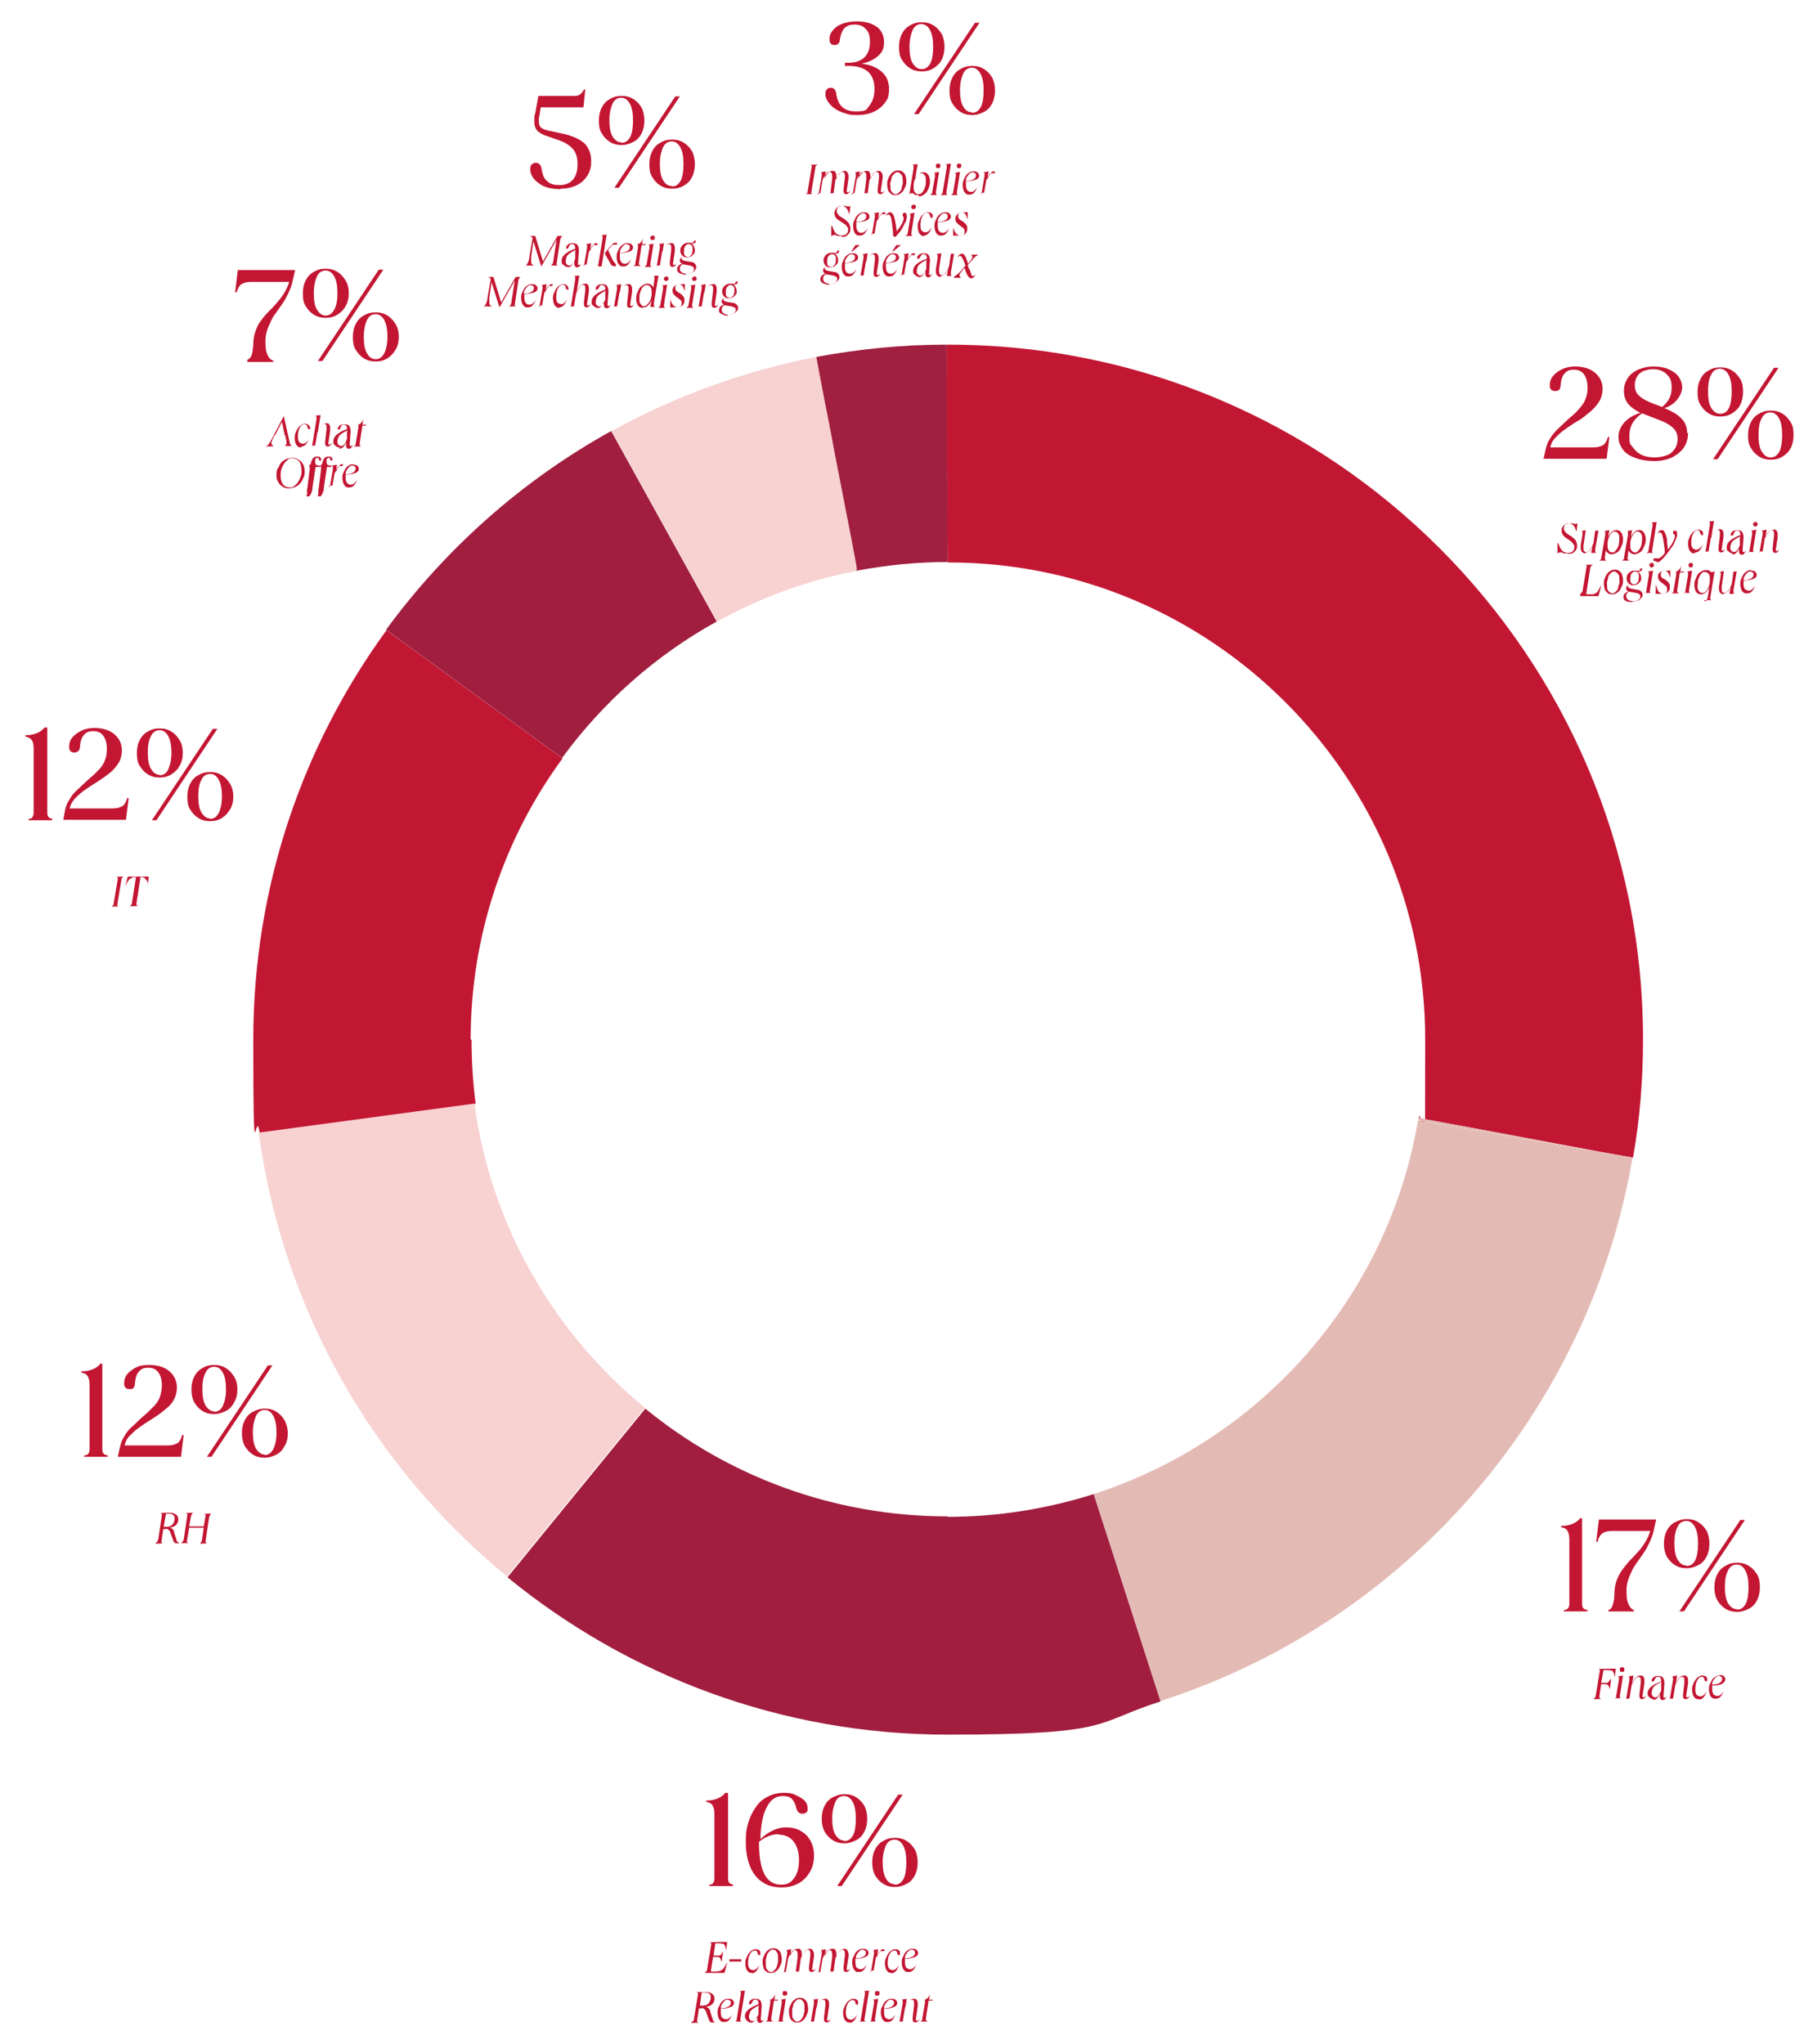 <?xml version="1.0" encoding="UTF-8"?>
<svg id="Calque_1" xmlns="http://www.w3.org/2000/svg" version="1.1" viewBox="0 0 396.7 449.6">
  <!-- Generator: Adobe Illustrator 29.5.1, SVG Export Plug-In . SVG Version: 2.1.0 Build 141)  -->
  <defs>
    <style>
      .st0 {
        fill: none;
      }

      .st1 {
        fill: #c31632;
      }

      .st2 {
        fill: #f8d1d1;
      }

      .st3 {
        fill: #a11f3f;
      }

      .st4 {
        fill: #a11e3f;
      }

      .st5 {
        fill: #e4bab4;
      }

      .st6 {
        fill: #c21733;
      }
    </style>
  </defs>
  <g>
    <path class="st1" d="M22.5,300v18.3c0,.6,0,1,.2,1.3s.5.4,1,.5v.3h-5.2v-.3c.5,0,.8-.2,1-.5.2-.3.2-.7.2-1.3v-13.6c0-.9-.1-1.5-.4-2s-.7-.7-1.4-.8v-.3c1.1,0,1.9-.2,2.6-.5.7-.3,1.2-.7,1.6-1.2,0,0,.3,0,.3,0Z"/>
    <path class="st1" d="M25.9,320.4l.5-2.2c.2-.9.5-1.7,1-2.4.4-.7.9-1.4,1.5-1.9s1.2-1.1,1.8-1.7,1.2-1,1.8-1.6,1.1-1.1,1.6-1.6c.5-.6.9-1.2,1.1-1.9s.4-1.5.4-2.4c0-1.3-.3-2.2-.8-2.9s-1.3-1-2.2-1-1.5.2-2,.8c-.5.5-.8,1.3-.9,2.4,0,.5-.1.9-.3,1.2s-.5.3-.9.3c-.8,0-1.2-.4-1.2-1.2s.2-1.5.7-2.1,1.2-1.1,2-1.5,1.8-.5,2.9-.5,2.2.2,3.1.6c.9.4,1.6,1,2.1,1.7.5.8.8,1.6.8,2.6s-.2,1.7-.5,2.4-.8,1.4-1.5,2-1.3,1.1-2,1.6-1.5,1-2.3,1.5c-.8.5-1.5,1-2.2,1.5s-1.3,1.1-1.9,1.7-.9,1.3-1.1,2.1h9.5c.9,0,1.6-.2,2.1-.5.5-.3.8-.9,1.1-1.8h.3l-.6,4.8h-13.8Z"/>
    <path class="st1" d="M47.1,311c-1,0-1.8-.2-2.6-.7-.8-.5-1.3-1.1-1.8-1.9-.4-.8-.6-1.7-.6-2.8s.2-2,.6-2.8,1-1.5,1.8-1.9c.8-.5,1.6-.7,2.6-.7s1.8.2,2.6.7,1.3,1.1,1.8,1.9.7,1.8.7,2.8-.2,2-.7,2.8c-.4.8-1,1.5-1.8,1.9s-1.6.7-2.6.7ZM47.1,310.5c.8,0,1.5-.4,1.9-1.3s.7-2,.7-3.6-.2-2.8-.7-3.7-1.1-1.3-1.9-1.3-1.5.4-1.9,1.3c-.5.9-.7,2.1-.7,3.6s.2,2.8.7,3.6,1.1,1.3,1.9,1.3h0ZM58.9,300.3h1l-13.4,20.1h-1l13.4-20.1ZM58.2,320.6c-1,0-1.8-.2-2.6-.7s-1.3-1.1-1.8-1.9c-.4-.8-.6-1.7-.6-2.8s.2-2,.6-2.8c.4-.8,1-1.5,1.8-1.9s1.6-.7,2.6-.7,1.8.2,2.6.7,1.3,1.1,1.8,1.9c.4.8.7,1.8.7,2.8s-.2,2-.7,2.8c-.4.8-1,1.5-1.8,1.9s-1.6.7-2.6.7ZM58.2,320c.8,0,1.4-.4,1.9-1.3.4-.8.7-2,.7-3.6s-.2-2.8-.7-3.7-1.1-1.3-1.9-1.3-1.5.4-1.9,1.3-.7,2.1-.7,3.6.2,2.8.7,3.6c.5.8,1.1,1.3,1.9,1.3h0Z"/>
  </g>
  <g>
    <path class="st1" d="M10.4,160v18.3c0,.6,0,1,.2,1.3s.5.4.9.5v.3h-5.2v-.3c.5,0,.8-.2.9-.5.2-.3.2-.7.2-1.3v-13.6c0-.9-.1-1.5-.4-1.9s-.7-.7-1.4-.8v-.3c1.1,0,1.9-.2,2.6-.5.7-.3,1.2-.7,1.6-1.2h.3Z"/>
    <path class="st1" d="M13.9,180.4l.4-2.2c.2-.9.5-1.7,1-2.4.4-.7.9-1.4,1.5-1.9.6-.6,1.2-1.1,1.8-1.7s1.2-1.1,1.8-1.6c.6-.5,1.1-1.1,1.6-1.6.5-.6.9-1.2,1.1-1.9.3-.7.4-1.5.4-2.4,0-1.3-.3-2.2-.8-2.9-.5-.7-1.3-1-2.2-1s-1.5.2-2,.8c-.5.5-.8,1.3-.9,2.4,0,.5-.1.9-.3,1.1-.2.2-.5.4-.9.4-.8,0-1.2-.4-1.2-1.2s.2-1.5.7-2.1c.5-.6,1.2-1.1,2-1.5s1.8-.6,2.9-.6,2.2.2,3.1.6c.9.4,1.6,1,2.1,1.7s.8,1.6.8,2.6-.2,1.7-.5,2.4c-.4.7-.9,1.4-1.5,2s-1.3,1.1-2,1.6-1.5,1-2.3,1.5-1.5,1-2.2,1.5-1.3,1.1-1.9,1.7c-.5.6-.9,1.3-1.1,2.1h9.5c.9,0,1.6-.2,2.1-.5.5-.3.8-.9,1.1-1.8h.3l-.6,4.8h-13.8,0Z"/>
    <path class="st1" d="M35.1,171c-1,0-1.8-.2-2.6-.7-.8-.5-1.3-1.1-1.8-1.9s-.6-1.7-.6-2.8.2-2,.6-2.8c.4-.8,1-1.5,1.8-1.9.8-.5,1.6-.7,2.6-.7s1.8.2,2.6.7,1.3,1.1,1.8,1.9.7,1.8.7,2.8-.2,2-.7,2.8c-.4.8-1,1.4-1.8,1.9s-1.6.7-2.6.7ZM35.1,170.5c.8,0,1.5-.4,1.9-1.3s.7-2.1.7-3.6-.2-2.8-.7-3.7-1.1-1.3-1.9-1.3-1.5.4-1.9,1.3c-.5.9-.7,2.1-.7,3.6s.2,2.8.7,3.6c.5.8,1.1,1.3,1.9,1.3h0ZM46.8,160.3h1l-13.4,20.1h-1l13.4-20.1ZM46.2,180.6c-1,0-1.8-.2-2.6-.7-.8-.5-1.3-1.1-1.8-1.9s-.6-1.7-.6-2.8.2-2,.6-2.8c.4-.8,1-1.5,1.8-1.9.8-.5,1.6-.7,2.6-.7s1.8.2,2.6.7,1.3,1.1,1.8,1.9.7,1.8.7,2.8-.2,2-.7,2.8-1,1.4-1.8,1.9-1.6.7-2.6.7ZM46.2,180.1c.8,0,1.4-.4,1.9-1.3.4-.8.7-2.1.7-3.6s-.2-2.8-.7-3.7-1.1-1.3-1.9-1.3-1.5.4-1.9,1.3c-.5.9-.7,2.1-.7,3.6s.2,2.8.7,3.6c.5.8,1.1,1.3,1.9,1.3h0Z"/>
  </g>
  <g>
    <path class="st1" d="M54.4,79.4v-.3c.4-.1.7-.4.9-.9.2-.5.3-1.3.4-2.4,0-1.2.2-2.2.5-3,.3-.9.7-1.7,1.2-2.3.5-.7,1-1.3,1.6-1.9.6-.6,1.2-1.2,1.8-1.9s1.1-1.3,1.6-2.1.9-1.6,1.2-2.6h-8.4c-.9,0-1.6.2-2.1.5-.5.3-.8,1-1.1,1.8h-.3l.6-4.9h12.6l-.5,2.2c-.2,1.1-.6,2-1,2.9-.4.8-.8,1.6-1.3,2.3-.5.7-.9,1.3-1.4,2-.5.6-.9,1.3-1.2,2s-.7,1.5-.9,2.3c-.2.8-.3,1.8-.2,2.9,0,.9.2,1.6.5,2.2.3.6.7,1,1.2,1.1v.3h-5.8,0Z"/>
    <path class="st1" d="M71.6,69.9c-1,0-1.8-.2-2.6-.7-.8-.5-1.3-1.1-1.8-1.9s-.6-1.7-.6-2.8.2-2,.6-2.8,1-1.5,1.8-1.9c.8-.5,1.6-.7,2.6-.7s1.8.2,2.6.7c.8.5,1.3,1.1,1.8,1.9s.7,1.8.7,2.8-.2,2-.7,2.8c-.4.8-1,1.4-1.8,1.9s-1.6.7-2.6.7ZM71.6,69.4c.8,0,1.4-.4,1.9-1.3s.7-2,.7-3.6-.2-2.8-.7-3.7-1.1-1.3-1.9-1.3-1.5.4-1.9,1.3c-.4.8-.7,2.1-.7,3.7s.2,2.8.7,3.6,1.1,1.3,1.9,1.3h0ZM83.3,59.3h1l-13.4,20.1h-1s13.4-20.1,13.4-20.1ZM82.6,79.5c-1,0-1.8-.2-2.6-.7-.8-.5-1.3-1.1-1.8-1.9s-.6-1.7-.6-2.8.2-2,.6-2.8,1-1.5,1.8-1.9c.8-.5,1.6-.7,2.6-.7s1.8.2,2.6.7,1.3,1.1,1.8,1.9.7,1.8.7,2.8-.2,2-.7,2.8-1,1.4-1.8,1.9-1.6.7-2.6.7ZM82.6,79c.8,0,1.4-.4,1.9-1.3.4-.8.7-2.1.7-3.6s-.2-2.8-.7-3.7c-.4-.8-1.1-1.3-1.9-1.3s-1.5.4-1.9,1.3c-.4.8-.7,2.1-.7,3.7s.2,2.8.7,3.6c.4.8,1.1,1.3,1.9,1.3h0Z"/>
  </g>
  <g>
    <path class="st1" d="M123.2,41.6c-.9,0-1.8-.1-2.6-.3-.8-.2-1.5-.5-2.1-1-.6-.4-1.1-.9-1.4-1.4-.3-.5-.5-1.1-.5-1.7s.1-.7.3-1c.2-.2.5-.4.9-.4.7,0,1.2.5,1.3,1.4.2,1.3.6,2.2,1.3,2.7.6.6,1.5.8,2.7.8s2.2-.4,2.9-1.2c.7-.8,1-2,1-3.4s-.3-2.5-1-3.3c-.7-.8-1.7-1.5-3.2-2l-2.6-.9c-1-.3-1.7-.8-2.1-1.2-.4-.5-.6-1.1-.6-1.8s0-.6,0-.8,0-.7.2-1.2l.7-3.8h7.7c.6,0,1,0,1.4-.3s.6-.5.9-1.1h.3l-.4,3.9h-9.4l-.2,1.3c0,.4-.1.7-.2,1,0,.3,0,.5,0,.7,0,.6.1,1.1.4,1.4s.8.5,1.6.7l3.7.8c2,.5,3.4,1.2,4.4,2.1.9,1,1.4,2.2,1.4,3.8s-.3,2.3-.8,3.2c-.6.9-1.3,1.6-2.3,2.1-1,.5-2.2.8-3.5.8h0Z"/>
    <path class="st1" d="M136.7,31.9c-1,0-1.8-.2-2.6-.7-.8-.5-1.3-1.1-1.8-1.9s-.6-1.7-.6-2.8.2-2,.6-2.8c.4-.8,1-1.5,1.8-1.9.8-.5,1.6-.7,2.6-.7s1.8.2,2.6.7,1.3,1.1,1.8,1.9c.4.8.6,1.8.6,2.8s-.2,2-.6,2.8c-.4.8-1,1.5-1.8,1.9s-1.6.7-2.6.7ZM136.7,31.4c.8,0,1.4-.4,1.9-1.3.4-.8.6-2,.6-3.6s-.2-2.8-.7-3.7-1.1-1.3-1.9-1.3-1.5.4-1.9,1.3c-.4.9-.7,2.1-.7,3.6s.2,2.8.7,3.6,1.1,1.3,1.9,1.3h0ZM148.5,21.2h1l-13.4,20.1h-1s13.4-20.1,13.4-20.1ZM147.8,41.5c-1,0-1.8-.2-2.6-.7-.8-.5-1.3-1.1-1.8-1.9s-.6-1.7-.6-2.8.2-2,.6-2.8c.4-.8,1-1.5,1.8-1.9.8-.5,1.6-.7,2.6-.7s1.8.2,2.6.7,1.3,1.1,1.8,1.9c.4.8.6,1.8.6,2.8s-.2,2-.6,2.8-1,1.5-1.8,1.9c-.8.5-1.6.7-2.6.7ZM147.8,41c.8,0,1.4-.4,1.9-1.3.4-.8.6-2,.6-3.6s-.2-2.8-.7-3.7-1.1-1.3-1.9-1.3-1.5.4-1.9,1.3c-.4.9-.7,2.1-.7,3.6s.2,2.8.7,3.6c.4.8,1.1,1.3,1.9,1.3h0Z"/>
  </g>
  <g>
    <path class="st1" d="M185.8,13.8h.7c1.6,0,2.8-.4,3.6-1.2.8-.8,1.2-1.9,1.2-3.4s-.3-2.2-.9-2.8c-.6-.7-1.4-1-2.5-1s-1.7.3-2.2.8c-.5.5-.8,1.3-1,2.4,0,.9-.5,1.3-1.2,1.3s-1.1-.4-1.1-1.3.3-1.4.8-2c.5-.6,1.2-1.1,2.1-1.4s1.9-.5,3-.5c1.9,0,3.4.4,4.5,1.2,1.1.8,1.6,2,1.6,3.4s-.4,2.2-1.3,3-2.1,1.4-3.7,1.7h0c1.9.2,3.4.8,4.5,1.8s1.6,2.2,1.6,3.8-.3,2.2-.9,3-1.4,1.5-2.5,2c-1.1.5-2.3.7-3.7.7s-1.8-.1-2.6-.4c-.8-.2-1.6-.6-2.2-1s-1.1-.9-1.5-1.5-.6-1.1-.6-1.7.1-.7.3-1,.5-.4.9-.4c.7,0,1.1.5,1.2,1.4.4,2.6,1.8,3.8,4.3,3.8s2.3-.4,3-1.3,1.1-2.1,1.1-3.6c0-3.4-1.9-5.1-5.7-5.1h-.8v-.8h0Z"/>
    <path class="st1" d="M202.7,15.7c-1,0-1.8-.2-2.6-.7-.8-.5-1.3-1.1-1.8-1.9s-.6-1.7-.6-2.8.2-2,.6-2.8c.4-.8,1-1.5,1.8-1.9.8-.5,1.6-.7,2.6-.7s1.8.2,2.6.7c.8.5,1.3,1.1,1.8,1.9.4.8.6,1.8.6,2.8s-.2,2-.6,2.8c-.4.8-1,1.4-1.8,1.9s-1.6.7-2.6.7ZM202.7,15.2c.8,0,1.4-.4,1.9-1.3.4-.8.6-2.1.6-3.6s-.2-2.8-.7-3.7c-.4-.8-1.1-1.3-1.9-1.3s-1.5.4-1.9,1.3c-.4.9-.7,2.1-.7,3.7s.2,2.8.7,3.6,1.1,1.3,1.9,1.3h0ZM214.4,5h1l-13.4,20.1h-1l13.4-20.1ZM213.8,25.3c-1,0-1.8-.2-2.6-.7-.8-.5-1.3-1.1-1.8-1.9s-.6-1.7-.6-2.8.2-2,.6-2.8,1-1.5,1.8-1.9c.8-.5,1.6-.7,2.6-.7s1.8.2,2.6.7,1.3,1.1,1.8,1.9c.4.8.6,1.8.6,2.8s-.2,2-.6,2.8-1,1.5-1.8,1.9-1.6.7-2.6.7ZM213.8,24.8c.8,0,1.4-.4,1.9-1.3.4-.8.6-2,.6-3.6s-.2-2.8-.7-3.7-1.1-1.3-1.9-1.3-1.5.4-1.9,1.3c-.4.9-.7,2.1-.7,3.6s.2,2.8.7,3.6c.4.8,1.1,1.3,1.9,1.3h0Z"/>
  </g>
  <g>
    <path class="st1" d="M339.4,101l.5-2.2c.2-.9.5-1.7,1-2.4.4-.7.9-1.3,1.5-1.9.6-.6,1.2-1.1,1.8-1.7s1.2-1.1,1.8-1.6c.6-.5,1.1-1.1,1.6-1.7.5-.6.9-1.2,1.1-1.9.3-.7.4-1.5.4-2.4,0-1.3-.3-2.2-.8-2.9-.5-.7-1.3-1-2.2-1s-1.5.2-2,.8c-.5.5-.8,1.3-.9,2.4,0,.5-.1.9-.3,1.2-.2.2-.5.3-.9.3-.8,0-1.2-.4-1.2-1.2s.2-1.5.7-2.1c.5-.6,1.2-1.1,2-1.5s1.8-.6,2.9-.6,2.2.2,3.1.6c.9.4,1.6,1,2.1,1.7s.8,1.6.8,2.6-.2,1.7-.5,2.4c-.4.7-.9,1.4-1.5,2-.6.6-1.3,1.1-2,1.7s-1.5,1-2.3,1.5-1.5,1-2.2,1.5-1.3,1.1-1.9,1.7-.9,1.3-1.1,2.1h9.5c.9,0,1.6-.2,2.1-.5.5-.3.8-.9,1.1-1.8h.3l-.6,4.8h-13.8Z"/>
    <path class="st1" d="M371.2,95.2c0,1.2-.3,2.3-.9,3.2s-1.5,1.6-2.6,2.2c-1.1.5-2.4.8-3.9.8s-3-.2-4.2-.7c-1.2-.4-2.1-1-2.7-1.8-.6-.8-1-1.7-1-2.8s.4-2.2,1.3-3.2,2-1.6,3.5-2.1c-1.2-.6-2.1-1.3-2.7-2-.6-.8-.9-1.7-.9-2.8s.3-2,.8-2.8c.5-.8,1.3-1.4,2.3-1.9,1-.4,2.1-.7,3.4-.7s2.4.2,3.3.6c.9.4,1.7.9,2.2,1.6s.8,1.5.8,2.4-.4,1.8-1.1,2.7-1.7,1.5-2.9,1.9h.2c1.7.7,3,1.5,3.7,2.3.8.8,1.2,1.9,1.2,3.1h0ZM363.9,100.6c1,0,1.9-.2,2.7-.5.8-.3,1.3-.8,1.7-1.4s.6-1.3.6-2.2-.3-1.7-.9-2.3c-.6-.6-1.5-1.2-2.8-1.7l-3.1-1.2c-.3-.1-.7-.3-1-.4-1.8,1.2-2.8,2.8-2.8,4.9s.2,1.8.7,2.5c.5.7,1.1,1.3,1.9,1.7.8.4,1.8.6,2.9.6h0ZM363.1,88.6l2.4.9c1.4-1.1,2.1-2.5,2.1-4.2s-.4-2.3-1.1-3c-.7-.7-1.7-1.1-2.9-1.1s-2.3.3-3,.9c-.7.6-1.1,1.5-1.1,2.6s.3,1.7.9,2.3c.6.6,1.5,1.1,2.7,1.6h0Z"/>
    <path class="st1" d="M378.3,91.6c-1,0-1.8-.2-2.6-.7-.8-.5-1.3-1.1-1.8-1.9s-.6-1.7-.6-2.8.2-2,.6-2.8,1-1.5,1.8-1.9c.8-.5,1.6-.7,2.6-.7s1.8.2,2.6.7,1.3,1.1,1.8,1.9.6,1.8.6,2.8-.2,2-.6,2.8c-.4.8-1,1.4-1.8,1.9s-1.6.7-2.6.7ZM378.3,91c.8,0,1.5-.4,1.9-1.3.4-.8.6-2.1.6-3.6s-.2-2.8-.7-3.7c-.4-.8-1.1-1.3-1.9-1.3s-1.5.4-1.9,1.3c-.5.8-.7,2.1-.7,3.7s.2,2.8.7,3.6c.5.8,1.1,1.3,1.9,1.3h0ZM390.1,80.9h1l-13.4,20.1h-1l13.4-20.1ZM389.4,101.1c-1,0-1.8-.2-2.6-.7-.8-.5-1.3-1.1-1.8-1.9s-.6-1.7-.6-2.8.2-2,.6-2.8,1-1.5,1.8-1.9c.8-.5,1.6-.7,2.6-.7s1.8.2,2.6.7,1.3,1.1,1.8,1.9.6,1.8.6,2.8-.2,2-.6,2.8-1,1.4-1.8,1.9-1.6.7-2.6.7ZM389.4,100.6c.8,0,1.4-.4,1.9-1.3.4-.8.6-2.1.6-3.6s-.2-2.8-.7-3.7c-.4-.8-1.1-1.3-1.9-1.3s-1.5.4-1.9,1.3c-.5.8-.7,2.1-.7,3.7s.2,2.8.7,3.6c.5.8,1.1,1.3,1.9,1.3h0Z"/>
  </g>
  <g>
    <path class="st1" d="M344.7,121.7c-.3,0-.5,0-.7,0s-.4-.1-.5-.2-.3,0-.4,0c-.2,0-.4,0-.6.3h0v-2.3h.2c.2.7.5,1.3.8,1.6.3.3.8.5,1.3.5s.7-.1,1-.3c.2-.2.4-.6.4-.9s0-.5-.2-.7-.2-.4-.4-.5c-.2-.2-.4-.3-.5-.4-.2-.1-.4-.3-.6-.4-.2-.1-.4-.3-.5-.4-.2-.2-.3-.3-.4-.5-.1-.2-.2-.4-.2-.7s0-.6.2-.9.4-.4.6-.6c.3-.1.6-.2.9-.2s.4,0,.6,0c.2,0,.3,0,.5.1s.2,0,.3,0c.2,0,.3,0,.4-.2h0l-.2,1.8h-.1c-.3-1.1-.8-1.7-1.6-1.7s-.6,0-.8.3c-.2.2-.3.5-.3.8s0,.4.2.6c.1.2.2.3.4.5.2.1.4.3.6.4.2.1.4.2.6.4s.4.3.5.4c.2.2.3.3.4.6s.2.5.2.8,0,.7-.2,1c-.2.3-.4.5-.7.7-.3.2-.6.2-1,.2h0Z"/>
    <path class="st1" d="M348.7,121.7c-.4,0-.6-.1-.8-.3s-.3-.5-.3-.9,0-.2,0-.2,0-.2,0-.3l.4-2.5c0-.1,0-.2,0-.3,0-.2,0-.4-.3-.4h0c0,0,1-.2,1-.2l-.5,3.4c0,.1,0,.2,0,.3,0,0,0,.2,0,.3,0,.6.2.8.6.8s.5-.2.8-.5.5-.8.8-1.4l.4-2.8h.7c0,0-.7,4-.7,4,0,0,0,.2,0,.2,0,0,0,.2,0,.2,0,.1,0,.2,0,.3,0,0,.1.1.2.2h0c0,0-1.1,0-1.1,0l.3-1.7c-.2.6-.5,1.1-.8,1.3s-.6.4-.9.4h0Z"/>
    <path class="st1" d="M351.7,123.3h0c.1-.1.2-.2.3-.2,0,0,.1-.2.1-.3l.9-5.2c0-.1,0-.2,0-.3,0-.1,0-.2,0-.3s-.1-.1-.2-.2h0c0,0,1.1-.2,1.1-.2l-.3,1.6c.2-.5.5-.9.8-1.2s.7-.4,1-.4.5,0,.8.2c.2.2.4.4.5.7s.2.6.2,1,0,.9-.2,1.3-.3.8-.5,1.1-.5.6-.8.7-.6.3-.9.3-.5,0-.8-.2c-.2-.1-.4-.3-.6-.6l-.2,1.6s0,0,0,0h0c0,.2,0,.3.1.4,0,0,.2.1.3.2h0c0,0-1.5,0-1.5,0h0ZM354.5,121.5c.2,0,.5,0,.6-.2s.4-.4.5-.6.3-.6.4-1c0-.4.1-.8.1-1.2s0-.9-.3-1.2c-.2-.3-.4-.4-.7-.4s-.4,0-.6.2-.4.4-.5.7c-.2.3-.3.6-.4,1s-.1.7-.1,1.1,0,.9.3,1.2c.2.3.4.4.8.4h0Z"/>
    <path class="st1" d="M356.7,123.3h0c.1-.1.2-.2.3-.2,0,0,.1-.2.1-.3l.9-5.2c0-.1,0-.2,0-.3,0-.1,0-.2,0-.3s-.1-.1-.2-.2h0c0,0,1.1-.2,1.1-.2l-.3,1.6c.2-.5.5-.9.8-1.2s.7-.4,1-.4.5,0,.8.2c.2.2.4.4.5.7s.2.6.2,1,0,.9-.2,1.3-.3.8-.5,1.1-.5.6-.8.7-.6.3-.9.3-.5,0-.8-.2c-.2-.1-.4-.3-.6-.6l-.2,1.6s0,0,0,0h0c0,.2,0,.3.1.4,0,0,.2.1.3.2h0c0,0-1.5,0-1.5,0h0ZM359.5,121.5c.2,0,.5,0,.6-.2s.4-.4.5-.6.3-.6.4-1c0-.4.1-.8.1-1.2s0-.9-.3-1.2c-.2-.3-.4-.4-.7-.4s-.4,0-.6.2-.4.4-.5.7c-.2.3-.3.6-.4,1s-.1.7-.1,1.1,0,.9.3,1.2c.2.3.4.4.8.4h0Z"/>
    <path class="st1" d="M362.1,121.6h0c.1-.1.2-.2.3-.2,0,0,.1-.2.1-.3l.9-5.5s0,0,0-.1h0c0-.2,0-.3,0-.4,0,0-.1-.1-.2-.2h0c0,0,1.1-.1,1.1-.1l-1,6.3s0,0,0,.1h0c0,.3.1.4.3.4h0c0,0-1.4,0-1.4,0Z"/>
    <path class="st1" d="M364.1,123.4c-.1,0-.3,0-.4,0s-.1-.2-.1-.3,0-.2.1-.3.2,0,.3,0,.2,0,.3,0,.2,0,.3,0,.2,0,.4-.1.3-.2.5-.4.4-.4.6-.7c0-.7-.1-1.4-.2-1.9s-.1-1-.2-1.3-.1-.6-.2-.8-.1-.3-.2-.4c0,0-.2-.1-.3-.1s-.2,0-.2,0c0,0-.2.2-.3.3h0c.2-.6.5-.8.9-.8s.3,0,.4.1.2.2.3.4c0,.2.2.4.3.8s.2.7.2,1.2c0,.5.1,1.1.2,1.8.3-.4.5-.8.8-1.2.2-.4.4-.7.5-1,.1-.3.2-.5.2-.7s0-.2,0-.3c0,0-.1-.2-.2-.2s-.1-.1-.2-.2c0,0,0-.2,0-.2s0-.2.1-.3c0,0,.2-.1.3-.1s.3,0,.4.2.1.3.1.6,0,.5-.2.9c-.1.3-.3.7-.5,1.2-.2.4-.5.8-.8,1.2-.3.4-.6.8-.9,1.2-.3.3-.5.6-.7.8-.2.2-.4.4-.5.5-.2.1-.3.2-.4.3s-.3,0-.4,0h0Z"/>
    <path class="st1" d="M372.7,121.7c-.3,0-.6,0-.8-.2s-.4-.4-.5-.7c-.1-.3-.2-.7-.2-1.1s0-.8.2-1.2c.1-.4.3-.7.5-1,.2-.3.4-.5.7-.7.3-.2.5-.3.8-.3s.4,0,.6.1.3.2.4.3c.1.1.1.3.1.5s0,.2,0,.3c0,0-.1,0-.2,0-.2,0-.3-.1-.4-.4,0-.2-.1-.4-.2-.5s-.2-.2-.4-.2-.4,0-.5.2c-.2.1-.3.3-.5.6-.1.2-.2.5-.3.8,0,.3-.1.7-.1,1s0,.6.1.9.2.5.4.6.4.2.6.2c.5,0,1-.4,1.4-1.2h0c-.2.6-.4,1.1-.7,1.4-.3.3-.6.4-1,.4h0Z"/>
    <path class="st1" d="M375,121.6l1-6.1c0-.1,0-.2,0-.3,0-.1,0-.2,0-.3,0,0-.1-.1-.2-.2h0c0,0,1.1-.1,1.1-.1l-.6,3.7c.5-1.3,1.1-1.9,1.8-1.9s.5,0,.7.3c.2.2.2.5.2.9v.2c0,0,0,.2,0,.3l-.4,2.7s0,0,0,0h0c0,.3,0,.3.2.3s.4-.1.6-.4h0c-.1.3-.3.5-.4.6-.1.1-.3.2-.5.2-.4,0-.6-.2-.6-.7v-.2c0,0,0-.1,0-.2l.3-2.6c0-.2,0-.4,0-.5,0-.3,0-.5-.1-.6s-.2-.2-.4-.2-.5.2-.7.5-.5.8-.8,1.4l-.5,2.9h-.7Z"/>
    <path class="st1" d="M381.1,121.7c-.2,0-.5,0-.7-.2s-.3-.2-.5-.4-.2-.4-.2-.7c0-.4.1-.7.3-1,.2-.3.5-.6,1-.9.5-.3,1-.6,1.7-.8,0-.4,0-.6-.2-.8-.1-.2-.3-.2-.5-.2s-.4,0-.5.2-.2.3-.3.6c0,.2-.2.3-.4.3s-.1,0-.2,0c0,0,0-.1,0-.2,0-.2,0-.3.2-.5.1-.2.3-.3.5-.4.2,0,.5-.1.7-.1.5,0,.9.1,1.1.4.2.3.3.7.3,1.2l-.2,2.8c0,.3,0,.4.2.4s.1,0,.2,0c0,0,.2-.2.3-.3h0c-.1.3-.3.5-.4.7-.1.1-.3.2-.5.2-.4,0-.6-.3-.6-.8v-.7c-.1.5-.4.9-.6,1.1s-.6.4-.9.4h0ZM380.5,120.3c0,.3,0,.6.2.8s.3.3.6.3.5-.1.7-.4.4-.6.6-1.1v-1.6c.1-.1.1-.2.1-.3-.5.2-1,.5-1.3.7s-.6.5-.7.8-.2.6-.2.9h0Z"/>
    <path class="st1" d="M384.3,121.6h0c.1-.1.2-.2.3-.2s.1-.2.1-.3l.6-3.6c0,0,0-.2,0-.3,0-.1,0-.2,0-.3,0,0-.1-.1-.2-.2h0c0,0,1.1-.2,1.1-.2l-.7,4.4s0,0,0,.1h0c0,.3.1.4.3.4h0c0,0-1.4,0-1.4,0h0ZM386,115.8c-.1,0-.3,0-.4-.2s-.1-.2-.1-.3,0-.2.1-.3.2-.2.4-.2.3,0,.4.2.1.2.1.3,0,.2-.1.3-.2.2-.4.2Z"/>
    <path class="st1" d="M386.9,121.6l.7-4.1c0-.1,0-.2,0-.3,0-.1,0-.2,0-.3,0,0-.1-.1-.2-.2h0c0,0,1.1-.2,1.1-.2l-.3,1.8c.5-1.2,1.1-1.8,1.8-1.8s.5,0,.7.3.2.5.2.9v.2c0,0,0,.2,0,.3l-.4,2.7s0,0,0,0h0c0,.3,0,.3.2.3s.4-.1.6-.4h0c-.1.3-.3.5-.4.6s-.3.2-.5.2c-.4,0-.6-.2-.6-.7v-.2c0,0,0-.1,0-.2l.3-2.6c0-.2,0-.4,0-.5,0-.3,0-.5-.1-.6s-.2-.2-.4-.2-.5.2-.7.4-.5.7-.8,1.3l-.5,3h-.7Z"/>
    <path class="st1" d="M347.5,130.6h0c.1-.1.3-.2.3-.2,0,0,.1-.2.2-.4l.9-5.4s0,0,0,0h0c0-.2,0-.3,0-.3,0,0-.1,0-.3-.1h0c0,0,1.7,0,1.7,0h0c-.2.1-.3.2-.4.3s-.2.2-.2.4l-.9,5.8h.6c.4,0,.7,0,.9,0s.5-.2.7-.3.4-.4.5-.6c.2-.3.3-.6.5-.9h.1l-.6,2.2h-4Z"/>
    <path class="st1" d="M354.5,130.7c-.4,0-.7,0-1-.3s-.5-.4-.6-.8c-.1-.3-.2-.7-.2-1.2s0-.8.2-1.2c.1-.4.3-.7.5-1s.5-.5.8-.7c.3-.2.6-.2.9-.2s.7,0,1,.3.5.4.6.8.2.7.2,1.2,0,.8-.2,1.2-.3.7-.5,1c-.2.3-.5.5-.8.7-.3.2-.6.2-.9.2h0ZM354.5,130.5c.2,0,.4,0,.6-.2.2-.1.3-.3.5-.5s.2-.4.3-.7c0-.3.1-.5.2-.8s0-.6,0-.8c0-.6,0-1-.3-1.3s-.5-.5-.8-.5-.4,0-.6.2c-.2.1-.3.3-.5.5s-.2.4-.3.7c0,.3-.1.5-.2.8s0,.6,0,.8c0,.6,0,1,.3,1.3s.5.5.8.5h0Z"/>
    <path class="st1" d="M359,132.4c-.4,0-.8,0-1.1-.1-.3,0-.5-.2-.7-.4-.2-.2-.2-.4-.2-.6,0-.6.4-1,1.1-1.2-.4-.2-.5-.4-.5-.7s0-.3.2-.5.4-.3.6-.4c-.2-.1-.4-.3-.5-.5-.1-.2-.2-.4-.2-.7s0-.5.1-.7c0-.2.2-.4.4-.6.2-.2.4-.3.6-.4s.5-.1.7-.1h.7c.1,0,.2,0,.3,0s.1-.1.1-.2c0-.2.2-.3.3-.3s.2,0,.2,0,0,.1,0,.2c0,.3-.3.5-.8.5h-.2c.3.2.5.3.6.6s.2.5.2.8,0,.6-.2.8c-.2.2-.4.4-.6.6-.3.1-.6.2-.9.2s-.6,0-.8-.2c-.1,0-.2.2-.3.2s-.1.2-.1.3,0,.2.2.3c.1,0,.3.1.6.2l1.2.2c.4,0,.7.2.9.4.2.2.3.4.3.7s0,.4-.2.6c-.1.2-.3.3-.5.5s-.4.2-.7.3c-.3,0-.6.1-.9.1h0ZM357.6,131.1c0,.3.1.6.4.8.3.2.6.3,1.1.3s.6,0,.8-.1c.2,0,.4-.2.6-.4s.2-.3.2-.5,0-.4-.2-.5c-.1-.1-.4-.2-.7-.3l-1.1-.2c-.2,0-.3,0-.5-.1-.2.2-.4.3-.5.5s-.1.4-.1.6h0ZM359.6,125.7c-.2,0-.4,0-.6.2s-.3.3-.4.6c0,.2-.1.5-.1.9s0,.6.2.8c.1.2.3.3.6.3s.4,0,.6-.2.3-.3.4-.6c0-.2.1-.5.1-.9s0-.6-.2-.8c-.1-.2-.3-.3-.6-.3Z"/>
    <path class="st1" d="M361.6,130.6h0c.1-.1.2-.2.3-.2s.1-.2.1-.3l.6-3.6c0,0,0-.2,0-.3,0-.1,0-.2,0-.3,0,0-.1-.1-.2-.2h0c0,0,1.1-.2,1.1-.2l-.7,4.4s0,0,0,.1h0c0,.3.1.4.3.4h0c0,0-1.4,0-1.4,0h0ZM363.2,124.8c-.1,0-.3,0-.4-.2s-.1-.2-.1-.3,0-.2.1-.3.2-.2.4-.2.3,0,.4.2.1.2.1.3,0,.2-.1.3-.2.2-.4.2Z"/>
    <path class="st1" d="M364.2,128.7c.1.6.3,1,.5,1.4.3.3.6.5,1,.5s.5,0,.7-.2.2-.4.2-.7,0-.4-.1-.6c-.1-.2-.2-.3-.4-.4-.1-.1-.3-.2-.5-.4-.2-.1-.3-.2-.5-.4-.1-.1-.3-.3-.4-.5s-.1-.4-.1-.6,0-.5.2-.7c.1-.2.3-.3.5-.4s.4-.2.7-.2.3,0,.4,0,.2,0,.4,0,.2,0,.2,0c.1,0,.2,0,.3-.1h0v1.5h-.1c-.2-.9-.6-1.4-1.2-1.4s-.4,0-.6.2c-.1.2-.2.3-.2.6s0,.3.1.5.2.3.4.4.3.2.5.3.3.2.5.4c.1.1.3.3.4.5s.1.4.1.7,0,.6-.2.8c-.1.2-.3.4-.5.5-.2.1-.5.2-.8.2s-.3,0-.5,0c-.1,0-.3,0-.4,0s-.2,0-.3,0c-.2,0-.3,0-.4.1h0v-2h.1Z"/>
    <path class="st1" d="M368.5,125.7c.3,0,.5-.2.7-.4.2-.2.4-.5.5-.9h0l-.2,1.3h.8v.2h-.9l-.6,3.9s0,0,0,.1h0c0,.2,0,.3.1.4s.2.1.3.2h0c0,0-1.6,0-1.6,0h0c.1-.1.2-.2.3-.2s.1-.2.1-.3l.6-3.6c0-.1,0-.2,0-.3,0-.1,0-.2,0-.3s-.1-.1-.2-.2h0c0,0,0-.1,0-.1Z"/>
    <path class="st1" d="M370.2,130.6h0c.1-.1.2-.2.3-.2s.1-.2.1-.3l.6-3.6c0,0,0-.2,0-.3,0-.1,0-.2,0-.3,0,0-.1-.1-.2-.2h0c0,0,1.1-.2,1.1-.2l-.7,4.4s0,0,0,.1h0c0,.3.1.4.3.4h0c0,0-1.4,0-1.4,0h0ZM371.8,124.8c-.1,0-.3,0-.4-.2s-.1-.2-.1-.3,0-.2.1-.3.2-.2.4-.2.3,0,.4.2.1.2.1.3,0,.2-.1.3-.2.2-.4.2Z"/>
    <path class="st1" d="M374.9,132.3h0c.2-.1.4-.2.4-.3,0,0,.1-.3.2-.5l.4-2.4c-.2.5-.5.9-.8,1.2-.3.3-.7.4-1,.4s-.5,0-.8-.2-.4-.4-.5-.7-.2-.6-.2-1,0-.9.2-1.3.3-.8.5-1.1.5-.6.8-.7c.3-.2.6-.3.9-.3s.4,0,.6,0,.3.1.4.2.2.2.3.2c0,0,.2,0,.3,0s.2,0,.3-.1.2-.2.2-.4h0l-1,6.1h0v.2c0,.2,0,.3.3.4h0c0,0-1.6,0-1.6,0h0ZM374.4,130.4c.2,0,.4,0,.6-.2s.4-.4.5-.7c.2-.3.3-.6.4-1,.1-.4.1-.7.1-1.1s0-.9-.3-1.2c-.2-.3-.5-.4-.8-.4s-.5,0-.6.2c-.2.2-.4.4-.5.6-.1.3-.3.6-.4,1,0,.4-.1.8-.1,1.2s0,.9.3,1.2c.2.3.4.4.7.4h0Z"/>
    <path class="st1" d="M379.1,130.7c-.4,0-.6-.1-.8-.3s-.3-.5-.3-.9,0-.2,0-.2,0-.2,0-.3l.4-2.5c0-.1,0-.2,0-.3,0-.2,0-.4-.3-.4h0c0,0,1-.2,1-.2l-.5,3.4c0,.1,0,.2,0,.3,0,0,0,.2,0,.3,0,.6.2.8.6.8s.5-.2.8-.5.5-.8.8-1.4l.4-2.8h.7c0,0-.7,4-.7,4,0,0,0,.2,0,.2,0,0,0,.2,0,.2,0,.1,0,.2,0,.3,0,0,.1.1.2.2h0c0,0-1.1,0-1.1,0l.3-1.7c-.2.6-.5,1.1-.8,1.3s-.6.4-.9.4h0Z"/>
    <path class="st1" d="M385.1,125.5c.2,0,.5,0,.6.1.2,0,.3.2.4.3.1.1.2.3.2.5,0,.4-.2.7-.7.9-.5.2-1.2.3-2.2.4,0,.2,0,.3,0,.5,0,.4,0,.7.1.9,0,.3.2.5.4.6s.4.2.6.2.5,0,.8-.3.5-.5.7-.9h0c-.3.7-.5,1.1-.8,1.4s-.6.4-1,.4-.5,0-.8-.2-.4-.4-.5-.7-.2-.7-.2-1.1,0-.8.2-1.2.3-.7.5-1c.2-.3.5-.5.8-.7s.6-.2.9-.2h0ZM385,125.7c-.2,0-.5,0-.7.2-.2.2-.4.4-.6.7s-.3.6-.3,1c.8,0,1.4-.2,1.7-.4.4-.2.5-.5.5-.8s0-.4-.2-.5c-.1-.1-.3-.2-.5-.2h0Z"/>
  </g>
  <g>
    <path class="st1" d="M350.4,373.6h0c.2-.1.3-.2.4-.3,0,0,.1-.2.1-.4l.9-5.4s0,0,0,0h0c0-.2,0-.3,0-.3s-.1,0-.3-.1h0c0-.1,3.8-.1,3.8-.1l-.2,1.7h-.1c0-.4-.1-.7-.2-.9-.1-.2-.2-.4-.4-.4-.2,0-.5-.1-.8-.1h-1l-.5,2.8h.8c.2,0,.4,0,.5,0s.3-.1.4-.3.2-.3.4-.5h.1l-.3,2.1h-.1c0-.4-.2-.6-.3-.8-.1-.1-.4-.2-.7-.2h-.8l-.4,2.7s0,0,0,0h0c0,.2,0,.3.1.4,0,0,.2.1.3.1h0c0,.1-1.6.1-1.6.1h0Z"/>
    <path class="st1" d="M355,373.6h0c.1-.1.2-.2.3-.2s.1-.2.1-.4l.6-3.5c0-.1,0-.2,0-.3,0-.1,0-.2,0-.3,0,0-.1-.1-.2-.2h0c0,0,1.1-.2,1.1-.2l-.7,4.5s0,0,0,.1h0c0,.3.1.4.3.4h0c0,0-1.4,0-1.4,0h0ZM356.7,367.7c-.1,0-.3,0-.4-.1s-.1-.2-.1-.4,0-.2.1-.4.2-.1.4-.1.3,0,.4.1.1.2.1.4,0,.2-.1.4c-.1.1-.2.1-.4.1Z"/>
    <path class="st1" d="M357.6,373.6l.7-4.1c0-.1,0-.2,0-.3,0-.1,0-.2,0-.3,0,0-.1-.1-.2-.2h0c0,0,1.1-.2,1.1-.2l-.3,1.8c.5-1.2,1.1-1.8,1.8-1.8s.5.1.7.3c.2.2.2.5.2.9v.2c0,0,0,.2,0,.3l-.4,2.7s0,0,0,.1h0c0,.3,0,.3.2.3s.4-.1.6-.4h0c-.1.3-.3.5-.4.6-.1.1-.3.2-.5.2-.4,0-.6-.2-.6-.7h0c0-.2,0-.3,0-.3l.3-2.6c0-.2,0-.4,0-.5,0-.3,0-.5-.1-.6,0-.1-.2-.2-.4-.2s-.5.1-.7.4-.5.7-.8,1.4l-.5,3h-.7Z"/>
    <path class="st1" d="M363.7,373.7c-.2,0-.5,0-.7-.2s-.3-.2-.5-.4c-.1-.2-.2-.4-.2-.6,0-.4.1-.7.3-1,.2-.3.5-.6,1-.9.5-.3,1-.5,1.7-.8,0-.4,0-.6-.2-.8-.1-.2-.3-.2-.5-.2s-.4,0-.5.2-.2.3-.3.5c0,.2-.2.3-.4.3s-.1,0-.2,0c0,0,0-.1,0-.2,0-.2,0-.3.2-.5s.3-.3.5-.4.5-.1.7-.1c.5,0,.9.1,1.1.4.2.3.3.7.3,1.2l-.2,2.8c0,.3,0,.4.2.4s.1,0,.2,0c0,0,.2-.2.3-.3h0c-.1.3-.3.5-.4.6s-.3.2-.5.2c-.4,0-.6-.3-.6-.8v-.7c-.1.5-.4.9-.6,1.1s-.6.4-.9.4h0ZM363.2,372.2c0,.3,0,.6.2.8s.3.3.6.3.5-.1.7-.4.4-.6.6-1.1v-1.6c.1-.1.1-.2.1-.3-.5.2-1,.5-1.3.7s-.6.5-.7.8-.2.6-.2.9h0Z"/>
    <path class="st1" d="M367.2,373.6l.7-4.1c0-.1,0-.2,0-.3,0-.1,0-.2,0-.3,0,0-.1-.1-.2-.2h0c0,0,1.1-.2,1.1-.2l-.3,1.8c.5-1.2,1.1-1.8,1.8-1.8s.5.1.7.3c.2.2.2.5.2.9v.2c0,0,0,.2,0,.3l-.4,2.7s0,0,0,.1h0c0,.3,0,.3.2.3s.4-.1.6-.4h0c-.1.3-.3.5-.4.6-.1.1-.3.2-.5.2-.4,0-.6-.2-.6-.7h0c0-.2,0-.3,0-.3l.3-2.6c0-.2,0-.4,0-.5,0-.3,0-.5-.1-.6,0-.1-.2-.2-.4-.2s-.5.1-.7.4-.5.7-.8,1.4l-.5,3h-.7Z"/>
    <path class="st1" d="M373.6,373.7c-.3,0-.6,0-.8-.2s-.4-.4-.5-.7c-.1-.3-.2-.7-.2-1.1s0-.8.2-1.2c.1-.4.3-.7.5-1s.4-.5.7-.7c.3-.2.5-.3.8-.3s.4,0,.6.1c.2,0,.3.2.4.3.1.1.1.3.1.5s0,.2,0,.3c0,0-.1.1-.2.1-.2,0-.3-.1-.4-.4,0-.2-.1-.4-.2-.5s-.2-.1-.4-.1-.4,0-.5.2c-.2.1-.3.3-.5.6-.1.2-.2.5-.3.8,0,.3-.1.6-.1,1s0,.6.1.9c0,.3.2.5.4.6s.4.2.6.2c.5,0,1-.4,1.4-1.2h0c-.2.6-.4,1.1-.7,1.4-.3.3-.6.5-1,.5h0Z"/>
    <path class="st1" d="M378.2,368.4c.2,0,.5,0,.6.1.2,0,.3.2.4.3s.2.3.2.5c0,.4-.2.7-.7,1s-1.2.4-2.2.4c0,.2,0,.3,0,.5,0,.4,0,.7.1,1s.2.5.4.6c.2.1.4.2.6.2s.5,0,.8-.3.5-.5.7-.9h0c-.3.6-.5,1.1-.8,1.4s-.6.4-1,.4-.5,0-.8-.2-.4-.4-.5-.7-.2-.7-.2-1.1,0-.9.2-1.2.3-.7.5-1,.5-.5.8-.7.6-.2.9-.2h0ZM378.1,368.6c-.2,0-.5,0-.7.2-.2.2-.4.4-.6.7s-.3.6-.3,1c.8,0,1.4-.2,1.7-.4s.5-.5.5-.8,0-.4-.2-.5-.3-.2-.5-.2h0Z"/>
  </g>
  <g>
    <path class="st1" d="M34.3,339.3h0c.2-.1.3-.2.3-.3,0,0,.1-.2.2-.4l.8-5.4s0,0,0,0h0c0-.2,0-.3,0-.3,0,0-.2,0-.3-.1h0c0-.1,1.8-.1,1.8-.1.7,0,1.2.1,1.6.4s.5.6.5,1.1-.2.9-.5,1.2c-.3.3-.8.5-1.4.6h0c.2,0,.4.1.5.2.1,0,.2.2.3.3s.2.3.2.6l.5,1.5c0,.2,0,.3.2.4,0,0,0,.2.2.2,0,0,.1.1.2.2h0c0,.1-.3,0-.3,0-.2,0-.3,0-.5,0-.1,0-.2-.1-.3-.2,0-.1-.2-.2-.2-.4l-.6-1.6c0-.3-.2-.5-.3-.6s-.2-.2-.3-.3-.3,0-.6,0h-.4l-.4,2.7s0,0,0,0h0c0,.2,0,.3,0,.3s.2,0,.3.1h0c0,.1-1.6.1-1.6.1h0ZM37.1,332.9h-.6l-.5,2.9h.5c.6,0,1.1-.1,1.4-.5.3-.3.5-.8.5-1.3s-.1-.6-.3-.8-.6-.3-1-.3h0Z"/>
    <path class="st1" d="M39.9,339.3h0c.2-.1.3-.2.3-.3,0,0,.1-.2.2-.4l.8-5.4s0,0,0,0h0c0-.2,0-.3,0-.3,0,0-.2,0-.3-.1h0c0-.1,1.6-.1,1.6-.1h0c-.2.1-.3.2-.3.3,0,0-.1.2-.2.4l-.4,2.3h3.2l.4-2.3s0,0,0,0h0c0-.2,0-.3,0-.3,0,0-.2,0-.3-.1h0c0-.1,1.6-.1,1.6-.1h0c-.2.1-.3.2-.3.3s-.1.2-.2.4l-.8,5.4s0,0,0,0h0c0,.2,0,.3,0,.3s.2,0,.3.1h0c0,.1-1.6.1-1.6.1h0c.2-.1.3-.2.3-.3,0,0,.1-.2.2-.4l.4-2.8h-3.2l-.5,2.9s0,0,0,0h0c0,.2,0,.3,0,.3s.2,0,.3.1h0c0,.1-1.6.1-1.6.1h0Z"/>
  </g>
  <g>
    <path class="st1" d="M24.5,199.4h0c.2-.1.3-.2.4-.3s.1-.2.1-.4l.9-5.4s0,0,0,0h0c0-.2,0-.3,0-.3s-.1,0-.3-.1h0c0-.1,1.6-.1,1.6-.1h0c-.2.1-.3.2-.4.3s-.1.2-.1.4l-.9,5.4s0,0,0,0h0c0,.2,0,.3,0,.3,0,0,.1,0,.3.1h0c0,.1-1.6.1-1.6.1h0Z"/>
    <path class="st1" d="M28.4,199.4h0c.1-.1.3-.2.4-.3s.1-.2.2-.4l.9-5.8h-.1c-.4,0-.6,0-.9.2s-.5.3-.7.6-.4.6-.5,1h-.1l.5-1.9h4.6l-.2,1.9h0c0-.4,0-.8-.2-1s-.3-.4-.5-.6-.5-.2-.8-.2h-.1l-.9,5.8s0,0,0,0h0c0,.2,0,.3.1.4s.2.1.3.1h0c0,.1-1.7.1-1.7.1Z"/>
  </g>
  <g>
    <path class="st1" d="M58.5,98.3h0c0-.2.2-.2.3-.3s.2-.2.3-.3c0-.1.2-.3.3-.5s.2-.4.4-.7l2.6-5h0l1.3,5.8c0,.4.3.7.5.8h0c0,0-1.6,0-1.6,0h0c.3-.2.4-.3.4-.6s0-.2,0-.4l-.3-1.4h-2.3l-.2.4c-.1.2-.2.4-.3.6,0,.2-.1.3-.2.4,0,.1,0,.2,0,.3,0,.2,0,.3.1.4,0,.1.2.2.4.3h0c0,.1-1.8.1-1.8.1h0ZM60.5,95.7h2.1l-.6-2.9-1.5,2.9Z"/>
    <path class="st1" d="M66.3,98.4c-.3,0-.6,0-.8-.2s-.4-.4-.5-.7c-.1-.3-.2-.7-.2-1.1s0-.8.2-1.2c.1-.4.3-.7.5-1,.2-.3.4-.5.7-.7.3-.2.5-.3.8-.3s.4,0,.6.1.3.2.4.3c0,.1.2.3.2.5s0,.2,0,.3c0,0-.1,0-.2,0-.2,0-.3-.1-.4-.4,0-.2,0-.4-.2-.5,0,0-.2-.2-.4-.2s-.4,0-.6.2c-.2.1-.3.3-.5.6-.1.2-.2.5-.3.8,0,.3-.1.7-.1,1s0,.6.1.9.2.5.4.6.4.2.6.2c.5,0,1-.4,1.3-1.2h0c-.2.6-.4,1.1-.7,1.4-.3.3-.6.4-1,.4h0Z"/>
    <path class="st1" d="M68.6,98.3l1-6.1c0-.1,0-.2,0-.3,0-.1,0-.2,0-.3,0,0-.1-.1-.2-.2h0c0,0,1.1-.1,1.1-.1l-.6,3.7c.5-1.3,1.1-1.9,1.8-1.9s.5,0,.7.3c.2.2.2.5.2.9v.2c0,0,0,.2,0,.3l-.4,2.7s0,0,0,0h0c0,.3,0,.3.2.3s.3-.1.6-.4h0c-.1.3-.3.5-.4.6-.2.1-.3.2-.5.2-.4,0-.6-.2-.6-.7v-.2c0,0,0-.1,0-.2l.3-2.6c0-.2,0-.4,0-.5,0-.3,0-.5-.1-.6s-.2-.2-.4-.2-.5.2-.7.5-.5.8-.8,1.4l-.5,2.9h-.7Z"/>
    <path class="st1" d="M74.7,98.4c-.2,0-.5,0-.7-.2s-.3-.2-.5-.4-.2-.4-.2-.7c0-.4.1-.7.3-1s.5-.6,1-.9c.4-.3,1-.6,1.7-.8,0-.4,0-.6-.2-.8-.1-.2-.3-.2-.5-.2s-.4,0-.5.2-.2.3-.3.6c0,.2-.2.3-.3.3s-.2,0-.2,0c0,0,0-.1,0-.2,0-.2,0-.3.2-.5s.3-.3.5-.4c.2,0,.5-.1.7-.1.5,0,.9.1,1.1.4s.3.7.3,1.2l-.2,2.8c0,.3,0,.4.2.4s.2,0,.2,0c0,0,.2-.2.3-.3h0c-.1.3-.3.5-.4.7-.1.1-.3.2-.5.2-.4,0-.6-.3-.6-.8v-.7c-.2.5-.4.9-.6,1.1s-.6.4-.9.4h0ZM74.2,97c0,.3,0,.6.2.8s.3.3.6.3.5-.1.7-.4.4-.6.6-1.1v-1.6c.1-.1.1-.2.1-.3-.6.2-1,.5-1.3.7s-.6.5-.7.8-.2.6-.2.9h0Z"/>
    <path class="st1" d="M78.7,93.4c.3,0,.5-.2.7-.4.2-.2.4-.5.5-.9h0l-.2,1.3h.8v.2h-.8l-.6,3.9s0,0,0,.1h0c0,.2,0,.3,0,.4s.2.1.3.2h0c0,0-1.6,0-1.6,0h0c.1-.1.2-.2.3-.2s.1-.2.1-.3l.6-3.6c0-.1,0-.2,0-.3,0-.1,0-.2,0-.3s-.1-.1-.2-.2h0c0,0,0-.1,0-.1Z"/>
    <path class="st1" d="M63.6,107.4c-.4,0-.8,0-1.1-.2-.3-.1-.6-.3-.9-.6s-.4-.6-.6-.9-.2-.8-.2-1.2,0-1.1.3-1.5.4-.9.7-1.2c.3-.4.7-.6,1.1-.8s.9-.3,1.3-.3.8,0,1.1.2.6.3.9.6.4.6.6.9c.1.4.2.8.2,1.2s0,1.1-.3,1.5c-.2.5-.4.9-.7,1.2-.3.4-.7.6-1.1.8-.4.2-.9.3-1.3.3h0ZM63.7,107.2c.4,0,.7,0,1-.3s.6-.5.8-.8c.2-.3.4-.7.6-1.2s.2-.9.2-1.4c0-.9-.2-1.6-.5-2-.4-.5-.9-.7-1.5-.7s-.7,0-1,.3-.6.5-.8.8c-.2.3-.4.7-.6,1.2-.1.4-.2.9-.2,1.4,0,.9.2,1.5.5,2,.4.5.9.7,1.5.7h0Z"/>
    <path class="st1" d="M67.4,109.1h0c0-.1,0-.3.1-.4s0-.3,0-.6,0-.5.1-.8l.5-4.1s0,0,0-.1h0c0-.2,0-.3,0-.4s-.1-.1-.2-.2h0c.1-.1.2-.2.3-.3s.1-.2.2-.4c.1-.5.3-.9.5-1.1.2-.2.5-.3.9-.3s.4,0,.6.2c.2.1.2.3.2.4s0,.2,0,.3c0,0-.1,0-.2,0-.2,0-.3-.1-.3-.3,0-.1,0-.2-.1-.3,0,0-.1,0-.2,0s-.2,0-.3.1c0,0-.2.2-.2.3s0,.3,0,.5c0,.5.3.8.8.8h.3s0,.3,0,.3h-1l-.7,4.6c0,.3,0,.5-.1.7s0,.3-.2.5c0,.1-.1.3-.2.4,0,.1-.2.2-.3.3h0ZM69.9,109.1h0c0-.1,0-.3.1-.4,0-.2,0-.3,0-.6s0-.5.1-.8l.5-4.1s0,0,0-.1h0c0-.2,0-.3,0-.4s-.1-.1-.2-.2h0c.1-.1.2-.2.3-.3s.1-.2.2-.4c.1-.5.3-.9.5-1.1.2-.2.5-.3.9-.3s.4,0,.6.2c.2.1.2.3.2.4s0,.2,0,.3c0,0-.2,0-.2,0-.2,0-.3-.1-.3-.3,0-.1,0-.2-.1-.3s-.1,0-.2,0-.2,0-.3.1-.2.2-.2.3c0,.1,0,.3,0,.5,0,.5.3.8.8.8h.3s0,.3,0,.3h-1l-.7,4.6c0,.3,0,.5-.1.7s0,.3-.2.5c0,.1-.1.3-.2.4,0,.1-.2.2-.3.3h0Z"/>
    <path class="st1" d="M72.5,107.3l.7-4.1c0-.1,0-.2,0-.3,0-.1,0-.2,0-.3,0,0-.1-.1-.2-.2h0c0,0,1.1-.2,1.1-.2l-.3,1.8c.2-.4.3-.8.5-1.1s.3-.4.4-.6c.2-.1.3-.2.4-.2s.2,0,.3,0c0,0,0,.1,0,.2s0,.2,0,.2-.2,0-.3,0h-.2c-.1,0-.2,0-.3,0s-.2.1-.3.2-.2.3-.3.5-.2.5-.4.8l-.5,2.8h-.7Z"/>
    <path class="st1" d="M77.6,102.2c.2,0,.5,0,.7.1.2,0,.3.2.4.3.1.1.2.3.2.5,0,.4-.2.7-.7.9-.5.2-1.2.3-2.2.4,0,.2,0,.3,0,.5,0,.4,0,.7.1.9s.2.5.4.6.4.2.6.2.5,0,.8-.3.5-.5.7-.9h0c-.3.7-.5,1.1-.8,1.4s-.6.4-1,.4-.6,0-.8-.2c-.2-.2-.4-.4-.5-.7s-.2-.7-.2-1.1,0-.8.2-1.2.3-.7.5-1c.2-.3.5-.5.8-.7s.6-.2.9-.2h0ZM77.6,102.4c-.2,0-.5,0-.7.2-.2.2-.4.4-.6.7s-.3.6-.3,1c.8,0,1.3-.2,1.7-.4.3-.2.5-.5.5-.8s0-.4-.2-.5c-.1-.1-.3-.2-.5-.2h0Z"/>
  </g>
  <g>
    <path class="st1" d="M115.5,58.6h0c.2-.2.3-.3.4-.5s.2-.3.3-.6.2-.6.2-1l.7-4c0-.2-.1-.3-.2-.4,0,0-.2-.1-.3-.2h0c0,0,1.1,0,1.1,0l1.7,5.6,3.2-5.6h1.1,0c-.2.1-.3.2-.3.3,0,0-.1.2-.2.4l-.8,5.4s0,0,0,0h0c0,.2,0,.3,0,.3,0,0,.2,0,.3.1h0c0,0-1.6,0-1.6,0h0c.2-.1.3-.2.3-.2s.1-.2.2-.4l.8-5.1-3.3,5.8h-.1l-1.7-5.4-.5,3.4c0,.2,0,.3,0,.4,0,.1,0,.3,0,.4,0,.3,0,.5.1.7s.3.3.5.4h0c0,0-1.8,0-1.8,0h0Z"/>
    <path class="st1" d="M124.9,58.7c-.2,0-.5,0-.7-.2s-.3-.2-.5-.4-.2-.4-.2-.7c0-.4.1-.7.3-1s.5-.6,1-.9c.4-.3,1-.5,1.7-.8,0-.4,0-.6-.2-.8-.1-.2-.3-.2-.5-.2s-.4,0-.5.2-.2.3-.3.5c0,.2-.2.3-.3.3s-.2,0-.2,0c0,0,0-.1,0-.2,0-.2,0-.3.2-.5s.3-.3.5-.4.5-.1.7-.1c.5,0,.9.1,1.1.4s.3.7.3,1.2l-.2,2.8c0,.3,0,.4.2.4s.2,0,.2,0c0,0,.2-.2.3-.3h0c-.1.3-.3.5-.4.6-.1.1-.3.2-.5.2-.4,0-.6-.3-.6-.8v-.7c-.2.5-.4.9-.6,1.1s-.6.4-.9.4h0ZM124.4,57.3c0,.3,0,.6.2.8s.3.3.6.3.5-.1.7-.4.4-.6.6-1.1v-1.6c.1-.1.1-.2.1-.3-.6.2-1,.5-1.3.7-.3.2-.6.5-.7.8s-.2.6-.2.9h0Z"/>
    <path class="st1" d="M128.4,58.6l.7-4.1c0-.1,0-.2,0-.3,0-.1,0-.2,0-.3,0,0-.1-.1-.2-.2h0c0,0,1.1-.2,1.1-.2l-.3,1.8c.2-.4.3-.8.5-1s.3-.5.4-.6c.1-.1.3-.2.4-.2s.2,0,.3,0c0,0,.1.1.1.2s0,.2-.1.2-.2,0-.3,0h-.2c-.1,0-.2,0-.3,0s-.2.1-.3.2c0,.1-.2.3-.3.5s-.2.5-.4.8l-.5,2.8h-.7Z"/>
    <path class="st1" d="M131.5,58.6l1-6.1c0-.1,0-.2,0-.3,0-.1,0-.2,0-.3,0,0-.1-.1-.2-.2h0c0,0,1.1-.1,1.1-.1l-1.1,7h-.7,0ZM135.3,58.6h-.1c-.2,0-.4-.1-.6-.2s-.3-.2-.4-.5c-.1-.2-.3-.5-.4-.7s-.3-.5-.4-.7-.3-.5-.4-.8l.6-.8c.3-.4.6-.7.8-.9s.4-.4.5-.5.3-.1.4-.1.2,0,.3,0c0,0,.1.1.1.2s0,.2,0,.2c0,0-.1,0-.3,0h-.3c-.1,0-.2,0-.4.1s-.3.2-.4.4c-.2.2-.4.4-.6.7.3.7.6,1.2.8,1.7s.4.8.6,1,.3.4.4.5h0c0,0,0,0,0,0Z"/>
    <path class="st1" d="M138,53.5c.2,0,.5,0,.6.1.2,0,.3.2.4.3.1.1.2.3.2.5,0,.4-.2.7-.7.9-.5.2-1.2.3-2.2.4,0,.2,0,.3,0,.5,0,.4,0,.7.1,1s.2.5.4.6c.2.2.4.2.6.2s.5,0,.8-.3.5-.5.7-.9h0c-.3.6-.5,1.1-.8,1.4-.3.3-.6.4-1,.4s-.6,0-.8-.2-.4-.4-.5-.7c-.1-.3-.2-.7-.2-1.1s0-.8.2-1.2c.1-.4.3-.7.5-1,.2-.3.5-.5.8-.7.3-.2.6-.2.9-.2h0ZM137.9,53.7c-.2,0-.5,0-.7.2-.2.2-.4.4-.6.7s-.3.6-.3,1c.8,0,1.4-.2,1.7-.4.4-.2.5-.5.5-.8s0-.4-.2-.5c-.1-.1-.3-.2-.5-.2h0Z"/>
    <path class="st1" d="M140.2,53.7c.3,0,.5-.2.7-.4.2-.2.4-.5.5-.9h0l-.2,1.3h.8v.2h-.9l-.6,3.9s0,0,0,.1h0c0,.2,0,.3.1.4,0,0,.2.1.3.2h0c0,0-1.6,0-1.6,0h0c.1-.1.2-.2.3-.2s.1-.2.1-.3l.6-3.5c0-.1,0-.2,0-.3,0-.1,0-.2,0-.3s-.1-.1-.2-.2h0c0,0,0-.1,0-.1Z"/>
    <path class="st1" d="M141.8,58.6h0c.1-.1.2-.2.3-.2s.1-.2.1-.3l.6-3.5c0,0,0-.2,0-.3,0-.1,0-.2,0-.3s-.1-.1-.2-.2h0c0,0,1.1-.2,1.1-.2l-.7,4.5s0,0,0,.1h0c0,.3.1.4.3.5h0c0,0-1.4,0-1.4,0h0ZM143.5,52.8c-.1,0-.3,0-.4-.2-.1,0-.1-.2-.1-.3s0-.2.1-.3c.1,0,.2-.2.4-.2s.3,0,.4.2c.1,0,.1.2.1.3s0,.2-.1.3-.2.2-.4.2Z"/>
    <path class="st1" d="M144.4,58.6l.7-4.1c0-.1,0-.2,0-.3,0-.1,0-.2,0-.3,0,0-.1-.1-.2-.2h0c0,0,1.1-.2,1.1-.2l-.3,1.8c.5-1.2,1.1-1.8,1.8-1.8s.5,0,.7.3.2.5.2.9v.2c0,0,0,.2,0,.3l-.4,2.7s0,0,0,0h0c0,.3,0,.4.2.4s.4-.1.6-.4h0c-.1.3-.3.5-.4.6s-.3.2-.5.2c-.4,0-.6-.2-.6-.7v-.2c0,0,0-.1,0-.2l.3-2.6c0-.2,0-.4,0-.5,0-.3,0-.5-.1-.6s-.2-.2-.4-.2-.5.2-.7.4-.5.7-.8,1.3l-.5,3h-.7Z"/>
    <path class="st1" d="M150.9,60.4c-.4,0-.8,0-1.1-.2-.3,0-.5-.2-.7-.4-.2-.2-.2-.4-.2-.6,0-.6.4-1,1.1-1.2-.4-.2-.5-.4-.5-.7s0-.3.2-.5.4-.3.6-.4c-.2-.1-.4-.3-.5-.5-.1-.2-.2-.5-.2-.7s0-.5.1-.7.2-.4.4-.6.4-.3.6-.4.4-.1.7-.1h.7c.1,0,.2,0,.3,0s.1-.1.1-.2c0-.2.2-.3.3-.3s.2,0,.2,0,0,.1,0,.2c0,.3-.3.5-.8.5h-.2c.3.1.5.3.6.6.1.2.2.5.2.8s0,.6-.2.8c-.2.2-.4.4-.6.6-.3.1-.6.2-.9.2s-.6,0-.8-.2c-.1,0-.2.2-.3.2s-.1.2-.1.3,0,.2.2.3.3.1.6.2l1.2.2c.4,0,.7.2.9.4.2.2.3.4.3.7s0,.4-.2.6c-.1.2-.3.3-.5.5s-.4.2-.7.3-.6.1-.9.1h0ZM149.5,59.1c0,.3.1.6.4.8s.6.3,1.1.3.6,0,.8-.1c.2,0,.4-.2.6-.4.1-.2.2-.3.2-.5s0-.4-.2-.5c-.1-.1-.4-.2-.7-.3l-1.1-.2c-.2,0-.3,0-.5-.1-.2.2-.4.3-.5.5s-.1.4-.1.6ZM151.5,53.7c-.2,0-.4,0-.6.2-.2.2-.3.3-.4.6s-.1.5-.1.9,0,.6.2.8.3.3.6.3.4,0,.6-.2c.2-.2.3-.3.4-.6s.1-.5.1-.9,0-.6-.2-.8-.3-.3-.6-.3Z"/>
    <path class="st1" d="M106.3,67.6h0c.2-.2.3-.3.4-.5s.2-.3.3-.6.2-.6.2-1l.7-4c0-.2-.1-.3-.2-.4,0,0-.2-.1-.3-.2h0c0,0,1.1,0,1.1,0l1.7,5.6,3.2-5.6h1.1,0c-.2.1-.3.2-.3.3,0,0-.1.2-.2.4l-.8,5.4s0,0,0,0h0c0,.2,0,.3,0,.3,0,0,.2,0,.3.1h0c0,0-1.6,0-1.6,0h0c.2-.1.3-.2.3-.2s.1-.2.2-.4l.8-5.1-3.3,5.8h-.1l-1.7-5.4-.5,3.4c0,.2,0,.3,0,.4,0,.1,0,.3,0,.4,0,.3,0,.5.1.7s.3.3.5.4h0c0,0-1.8,0-1.8,0h0Z"/>
    <path class="st1" d="M116.9,62.5c.2,0,.5,0,.7.1.2,0,.3.2.4.3.1.1.2.3.2.5,0,.4-.2.7-.7.9-.5.2-1.2.3-2.2.4,0,.2,0,.3,0,.5,0,.4,0,.7.1,1s.2.5.4.6c.2.2.4.2.6.2s.5,0,.8-.3.5-.5.7-.9h0c-.3.6-.5,1.1-.8,1.4s-.6.4-1,.4-.6,0-.8-.2c-.2-.2-.4-.4-.5-.7s-.2-.7-.2-1.1,0-.8.2-1.2.3-.7.5-1c.2-.3.5-.5.8-.7.3-.2.6-.2.9-.2h0ZM116.8,62.7c-.2,0-.5,0-.7.2-.2.2-.4.4-.6.7s-.3.6-.3,1c.8,0,1.3-.2,1.7-.4.3-.2.5-.5.5-.8s0-.4-.2-.5c-.1-.1-.3-.2-.5-.2h0Z"/>
    <path class="st1" d="M118.6,67.6l.7-4.1c0-.1,0-.2,0-.3,0-.1,0-.2,0-.3,0,0-.1-.1-.2-.2h0c0,0,1.1-.2,1.1-.2l-.3,1.8c.2-.4.3-.8.5-1s.3-.5.4-.6c.2-.1.3-.2.4-.2s.2,0,.3,0c0,0,0,.1,0,.2s0,.2,0,.2-.2,0-.3,0h-.2c-.1,0-.2,0-.3,0s-.2.1-.3.2-.2.3-.3.5-.2.5-.4.8l-.5,2.8h-.7Z"/>
    <path class="st1" d="M123.1,67.7c-.3,0-.6,0-.8-.2s-.4-.4-.5-.7c-.1-.3-.2-.7-.2-1.1s0-.8.2-1.2.3-.7.5-1c.2-.3.4-.5.7-.7.3-.2.5-.3.8-.3s.4,0,.6.1.3.2.4.3c0,.1.2.3.2.5s0,.2,0,.3c0,0-.1,0-.2,0-.2,0-.3-.1-.4-.4,0-.2,0-.4-.2-.5,0,0-.2-.2-.4-.2s-.4,0-.6.2c-.2.1-.3.3-.5.6-.1.2-.2.5-.3.8,0,.3-.1.7-.1,1s0,.6.1.9c0,.3.2.5.4.6s.4.2.6.2c.5,0,1-.4,1.3-1.2h0c-.2.6-.4,1.1-.7,1.4-.3.3-.6.5-1,.5h0Z"/>
    <path class="st1" d="M125.5,67.6l1-6.1c0-.1,0-.2,0-.3,0-.1,0-.2,0-.3,0,0-.1-.1-.2-.2h0c0,0,1.1-.1,1.1-.1l-.6,3.7c.5-1.3,1.1-1.9,1.8-1.9s.5,0,.7.3c.2.2.2.5.2.9v.2c0,0,0,.2,0,.3l-.4,2.7s0,0,0,0h0c0,.3,0,.4.2.4s.4-.1.6-.4h0c-.1.3-.3.5-.4.6-.1.1-.3.2-.5.2-.4,0-.6-.2-.6-.7v-.2c0,0,0-.1,0-.2l.3-2.6c0-.2,0-.4,0-.5,0-.3,0-.5-.1-.6s-.2-.2-.4-.2-.5.2-.7.5-.5.8-.8,1.4l-.5,2.9h-.7Z"/>
    <path class="st1" d="M131.5,67.7c-.2,0-.5,0-.7-.2s-.3-.2-.5-.4-.2-.4-.2-.7c0-.4.1-.7.3-1s.5-.6,1-.9c.4-.3,1-.5,1.7-.8,0-.4,0-.6-.2-.8s-.3-.2-.5-.2-.4,0-.5.2-.2.3-.3.5c0,.2-.2.3-.4.3s-.1,0-.2,0c0,0,0-.1,0-.2,0-.2,0-.3.2-.5s.3-.3.5-.4c.2,0,.5-.1.7-.1.5,0,.9.1,1.1.4s.3.7.3,1.2l-.2,2.8c0,.3,0,.4.2.4s.1,0,.2,0c0,0,.2-.2.3-.3h0c-.1.3-.3.5-.4.6-.1.1-.3.2-.5.2-.4,0-.6-.3-.6-.8v-.7c-.2.5-.4.9-.6,1.1s-.6.4-.9.4h0ZM131,66.3c0,.3,0,.6.2.8s.3.3.6.3.5-.1.7-.4.4-.6.6-1.1v-1.6c.1-.1.1-.2.1-.3-.6.2-1,.5-1.3.7-.3.2-.6.5-.7.8s-.2.6-.2.9h0Z"/>
    <path class="st1" d="M135,67.6l.7-4.1c0-.1,0-.2,0-.3,0-.1,0-.2,0-.3,0,0-.1-.1-.2-.2h0c0,0,1.1-.2,1.1-.2l-.3,1.8c.5-1.2,1.1-1.8,1.8-1.8s.5,0,.7.3.2.5.2.9v.2c0,0,0,.2,0,.3l-.4,2.7s0,0,0,0h0c0,.3,0,.4.2.4s.4-.1.6-.4h0c-.1.3-.3.5-.4.6s-.3.2-.5.2c-.4,0-.6-.2-.6-.7v-.2c0,0,0-.1,0-.2l.3-2.6c0-.2,0-.4,0-.5,0-.3,0-.5-.1-.6s-.2-.2-.4-.2-.5.2-.7.4-.5.7-.8,1.3l-.5,3h-.7Z"/>
    <path class="st1" d="M141.4,67.7c-.3,0-.5,0-.8-.2s-.4-.4-.5-.7-.2-.6-.2-1,0-.9.2-1.3.3-.8.5-1.1.5-.5.8-.7c.3-.2.6-.3.9-.3s.6,0,.8.2c.2.1.4.3.6.6l.2-1.7c0-.2,0-.3,0-.3,0-.1,0-.2,0-.3s-.1-.1-.2-.2h0c0,0,1.1-.1,1.1-.1l-1,6c0,0,0,.2,0,.2v.2c0,.2,0,.4.2.5h0c0,0-1,0-1,0l.3-1.5c-.2.5-.5.9-.8,1.2-.3.3-.7.4-1,.4h0ZM141.6,67.3c.2,0,.4,0,.6-.2s.4-.4.6-.7.3-.6.4-1c.1-.4.1-.7.1-1.1s0-.9-.3-1.2c-.2-.3-.4-.4-.8-.4s-.4,0-.6.2c-.2.2-.4.4-.5.6-.1.3-.3.6-.4,1s-.1.8-.1,1.2,0,.9.3,1.2c.2.3.4.5.7.5h0Z"/>
    <path class="st1" d="M144.8,67.6h0c.1-.1.2-.2.3-.2s.1-.2.1-.3l.6-3.5c0,0,0-.2,0-.3,0-.1,0-.2,0-.3s-.1-.1-.2-.2h0c0,0,1.1-.2,1.1-.2l-.7,4.5s0,0,0,.1h0c0,.3.1.4.3.5h0c0,0-1.4,0-1.4,0h0ZM146.5,61.8c-.1,0-.3,0-.4-.2-.1,0-.1-.2-.1-.3s0-.2.1-.3c.1,0,.2-.2.4-.2s.3,0,.4.2c.1,0,.1.2.1.3s0,.2-.1.3-.2.2-.4.2Z"/>
    <path class="st1" d="M147.4,65.7c.1.6.3,1,.6,1.4.3.3.6.5,1,.5s.5,0,.7-.2.2-.4.2-.7,0-.4-.1-.5c-.1-.2-.2-.3-.4-.4-.1-.1-.3-.2-.5-.4-.2-.1-.3-.2-.5-.4s-.3-.3-.4-.5-.1-.4-.1-.6,0-.5.2-.7c.1-.2.3-.3.5-.5s.4-.2.7-.2.3,0,.4,0,.2,0,.4,0,.2,0,.2,0c.1,0,.2,0,.3-.1h0v1.5h-.1c-.2-.9-.6-1.4-1.2-1.4s-.4,0-.6.2-.2.3-.2.6,0,.3.1.5c.1.1.2.3.4.4s.3.2.5.3.3.2.5.4.3.3.4.5.1.4.1.7,0,.5-.2.8c-.1.2-.3.4-.5.5-.2.1-.5.2-.8.2s-.3,0-.5,0c-.1,0-.3,0-.4,0s-.2,0-.3,0c-.2,0-.3,0-.4.1h0v-2h.1,0Z"/>
    <path class="st1" d="M151,67.6h0c.1-.1.2-.2.3-.2s.1-.2.1-.3l.6-3.5c0,0,0-.2,0-.3,0-.1,0-.2,0-.3s-.1-.1-.2-.2h0c0,0,1.1-.2,1.1-.2l-.7,4.5s0,0,0,.1h0c0,.3.1.4.3.5h0c0,0-1.4,0-1.4,0h0ZM152.7,61.8c-.1,0-.3,0-.4-.2-.1,0-.1-.2-.1-.3s0-.2.1-.3c.1,0,.2-.2.4-.2s.3,0,.4.2c.1,0,.1.2.1.3s0,.2-.1.3-.2.2-.4.2Z"/>
    <path class="st1" d="M153.6,67.6l.7-4.1c0-.1,0-.2,0-.3,0-.1,0-.2,0-.3,0,0-.1-.1-.2-.2h0c0,0,1.1-.2,1.1-.2l-.3,1.8c.5-1.2,1.1-1.8,1.8-1.8s.5,0,.7.3c.2.2.2.5.2.9v.2c0,0,0,.2,0,.3l-.4,2.7s0,0,0,0h0c0,.3,0,.4.2.4s.4-.1.6-.4h0c-.1.3-.3.5-.4.6s-.3.2-.5.2c-.4,0-.6-.2-.6-.7v-.2c0,0,0-.1,0-.2l.3-2.6c0-.2,0-.4,0-.5,0-.3,0-.5-.1-.6s-.2-.2-.4-.2-.5.2-.7.4-.5.7-.8,1.3l-.5,3h-.7Z"/>
    <path class="st1" d="M160.1,69.4c-.4,0-.8,0-1.1-.2s-.5-.2-.7-.4c-.2-.2-.2-.4-.2-.6,0-.6.4-1,1.1-1.2-.4-.2-.5-.4-.5-.7s0-.3.2-.5.4-.3.6-.4c-.2-.1-.4-.3-.5-.5-.1-.2-.2-.5-.2-.7s0-.5.1-.7.2-.4.4-.6.4-.3.6-.4.4-.1.7-.1h.7c.1,0,.2,0,.3,0s.1-.1.1-.2c0-.2.2-.3.3-.3s.2,0,.2,0,0,.1,0,.2c0,.3-.3.5-.8.5h-.2c.3.1.5.3.6.6.1.2.2.5.2.8s0,.6-.2.8c-.2.2-.4.4-.6.6-.3.1-.6.2-.9.2s-.6,0-.8-.2c-.1,0-.2.2-.3.2s-.1.2-.1.3,0,.2.2.3.3.1.6.2l1.2.2c.4,0,.7.2.9.4.2.2.3.4.3.7s0,.4-.2.6c-.1.2-.3.3-.5.5s-.4.2-.7.3-.6.1-.9.1h0ZM158.7,68.1c0,.3.1.6.4.8s.6.3,1.1.3.6,0,.8-.1c.2,0,.4-.2.6-.4.1-.2.2-.3.2-.5s0-.4-.2-.5c-.1-.1-.4-.2-.7-.3l-1.1-.2c-.2,0-.3,0-.5-.1-.2.2-.4.3-.5.5s-.1.4-.1.6ZM160.7,62.7c-.2,0-.4,0-.6.2-.2.2-.3.3-.4.6s-.1.5-.1.9,0,.6.2.8.3.3.6.3.4,0,.6-.2c.2-.2.3-.3.4-.6s.1-.5.1-.9,0-.6-.2-.8-.3-.3-.6-.3Z"/>
  </g>
  <g>
    <path class="st1" d="M177.1,42.8h0c.2-.1.3-.2.4-.3,0,0,.1-.2.1-.4l.9-5.4s0,0,0,0h0c0-.2,0-.3,0-.3,0,0-.1,0-.3-.1h0c0-.1,1.6-.1,1.6-.1h0c-.2.1-.3.2-.4.3s-.1.2-.1.4l-.9,5.4s0,0,0,0h0c0,.2,0,.3,0,.3,0,0,.1,0,.3.1h0c0,0-1.6,0-1.6,0h0Z"/>
    <path class="st1" d="M180,42.8l.7-4.1c0-.1,0-.2,0-.3,0-.1,0-.2,0-.3,0,0-.1-.1-.2-.2h0c0,0,1.1-.2,1.1-.2l-.3,1.7c.4-1.2,1-1.8,1.7-1.8s.6.1.7.3c.2.2.2.5.2,1s0,.3,0,.5h0c.2-.5.5-1,.8-1.3.3-.3.6-.5.9-.5s.6,0,.7.3c.2.2.3.5.3.9s0,.2,0,.2,0,.2,0,.2l-.4,2.7s0,0,0,0h0c0,.3,0,.4.2.4s.4-.1.6-.4h0c-.1.3-.3.5-.4.6s-.3.2-.5.2c-.4,0-.6-.2-.6-.7v-.2c0,0,0-.1,0-.2l.3-2.6c0,0,0-.2,0-.2v-.2c0-.5-.2-.8-.6-.8s-.4.2-.7.4c-.2.3-.5.8-.8,1.4l-.4,2.9h-.7l.4-3.1c0-.3,0-.5,0-.7,0-.6-.2-.9-.6-.9s-.5.1-.7.4-.5.7-.8,1.3l-.5,3h-.7,0Z"/>
    <path class="st1" d="M187.5,42.8l.7-4.1c0-.1,0-.2,0-.3,0-.1,0-.2,0-.3,0,0-.1-.1-.2-.2h0c0,0,1.1-.2,1.1-.2l-.3,1.7c.4-1.2,1-1.8,1.7-1.8s.6.1.7.3c.2.2.2.5.2,1s0,.3,0,.5h0c.2-.5.5-1,.8-1.3.3-.3.6-.5.9-.5s.6,0,.7.3c.2.2.3.5.3.9s0,.2,0,.2,0,.2,0,.2l-.4,2.7s0,0,0,0h0c0,.3,0,.4.2.4s.4-.1.6-.4h0c-.1.3-.3.5-.4.6s-.3.2-.5.2c-.4,0-.6-.2-.6-.7v-.2c0,0,0-.1,0-.2l.3-2.6c0,0,0-.2,0-.2v-.2c0-.5-.2-.8-.6-.8s-.4.2-.7.4c-.2.3-.5.8-.8,1.4l-.4,2.9h-.7l.4-3.1c0-.3,0-.5,0-.7,0-.6-.2-.9-.6-.9s-.5.1-.7.4-.5.7-.8,1.3l-.5,3h-.7,0Z"/>
    <path class="st1" d="M196.9,42.9c-.4,0-.7,0-1-.3s-.5-.4-.6-.8-.2-.7-.2-1.2,0-.8.2-1.2c.1-.4.3-.7.5-1,.2-.3.5-.5.8-.7.3-.2.6-.2.9-.2s.7,0,1,.3.5.4.6.8.2.7.2,1.2,0,.8-.2,1.2-.3.7-.5,1-.5.5-.8.7c-.3.2-.6.2-.9.2h0ZM196.9,42.7c.2,0,.4,0,.6-.2s.3-.3.5-.5.2-.4.3-.7c0-.3.1-.5.2-.8s0-.6,0-.8c0-.5,0-1-.3-1.3s-.4-.5-.8-.5-.4,0-.6.2c-.2.1-.3.3-.5.5s-.2.4-.3.7c0,.3-.1.5-.2.8s0,.6,0,.8c0,.5,0,1,.3,1.3s.4.5.8.5h0Z"/>
    <path class="st1" d="M202,42.9c-.2,0-.4,0-.6,0-.1,0-.3-.1-.4-.2s-.2-.2-.3-.2c0,0-.2,0-.3,0s-.2,0-.3.1c0,0-.2.2-.2.5h0l1-6.1c0-.1,0-.2,0-.3,0-.1,0-.2,0-.3,0,0-.1-.1-.2-.2h0c0,0,1.1-.1,1.1-.1l-.6,3.4c.2-.5.5-.9.8-1.2s.7-.4,1-.4.5,0,.8.2c.2.2.4.4.5.7s.2.6.2,1,0,.9-.2,1.3c-.1.4-.3.8-.5,1.1s-.5.5-.8.7-.6.3-.9.3h0ZM202,42.7c.2,0,.4,0,.6-.2s.4-.4.5-.6.3-.6.4-1,.1-.8.1-1.2,0-.9-.3-1.2c-.2-.3-.4-.4-.7-.4s-.4,0-.6.2-.4.4-.6.7-.3.6-.4,1-.1.7-.1,1.1,0,.9.3,1.2c.2.3.4.4.8.4h0Z"/>
    <path class="st1" d="M204.6,42.8h0c.1-.1.2-.2.3-.2s.1-.2.1-.3l.6-3.5c0,0,0-.2,0-.3,0-.1,0-.2,0-.3s-.1-.1-.2-.2h0c0,0,1.1-.2,1.1-.2l-.7,4.5s0,0,0,.1h0c0,.3.1.4.3.5h0c0,0-1.4,0-1.4,0h0ZM206.3,37c-.1,0-.3,0-.4-.2-.1,0-.1-.2-.1-.3s0-.2.1-.4c.1-.1.2-.1.4-.1s.3,0,.4.1c.1.1.1.2.1.4s0,.2-.1.3-.2.2-.4.2Z"/>
    <path class="st1" d="M206.9,42.8h0c.1-.1.2-.2.3-.2,0,0,.1-.2.1-.3l.9-5.5s0,0,0-.1h0c0-.2,0-.3,0-.4,0,0-.1-.1-.2-.2h0c0,0,1.1-.1,1.1-.1l-1,6.3s0,0,0,.1h0c0,.3.1.4.3.5h0c0,0-1.4,0-1.4,0Z"/>
    <path class="st1" d="M209.2,42.8h0c.1-.1.2-.2.3-.2s.1-.2.1-.3l.6-3.5c0,0,0-.2,0-.3,0-.1,0-.2,0-.3s-.1-.1-.2-.2h0c0,0,1.1-.2,1.1-.2l-.7,4.5s0,0,0,.1h0c0,.3.1.4.3.5h0c0,0-1.4,0-1.4,0h0ZM210.9,37c-.1,0-.3,0-.4-.2-.1,0-.1-.2-.1-.3s0-.2.1-.4c.1-.1.2-.1.4-.1s.3,0,.4.1c.1.1.1.2.1.4s0,.2-.1.3-.2.2-.4.2Z"/>
    <path class="st1" d="M214.1,37.7c.2,0,.5,0,.6.1.2,0,.3.2.4.3.1.1.2.3.2.5,0,.4-.2.7-.7.9-.5.2-1.2.3-2.2.4,0,.2,0,.3,0,.5,0,.4,0,.7.1,1s.2.5.4.6c.2.2.4.2.6.2s.5,0,.8-.3.5-.5.7-.9h0c-.3.6-.5,1.1-.8,1.4-.3.3-.6.4-1,.4s-.6,0-.8-.2-.4-.4-.5-.7-.2-.7-.2-1.1,0-.8.2-1.2.3-.7.5-1c.2-.3.5-.5.8-.7.3-.2.6-.2.9-.2h0ZM214,37.9c-.2,0-.5,0-.7.2-.2.2-.4.4-.6.7s-.3.6-.3,1c.8,0,1.4-.2,1.7-.4.4-.2.5-.5.5-.8s0-.4-.2-.5c-.1-.1-.3-.2-.5-.2h0Z"/>
    <path class="st1" d="M215.8,42.8l.7-4.1c0-.1,0-.2,0-.3,0-.1,0-.2,0-.3,0,0-.1-.1-.2-.2h0c0,0,1.1-.2,1.1-.2l-.3,1.8c.2-.4.3-.8.5-1s.3-.5.4-.6c.1-.1.3-.2.4-.2s.2,0,.3,0c0,0,.1.1.1.2s0,.2-.1.2-.2,0-.3,0h-.2c-.1,0-.2,0-.3,0s-.2.1-.3.2c0,.1-.2.3-.3.5s-.2.5-.4.8l-.5,2.8h-.7Z"/>
    <path class="st1" d="M185,51.9c-.3,0-.5,0-.7,0s-.4-.1-.5-.2-.3,0-.4,0c-.2,0-.4,0-.6.3h0v-2.3h.2c.2.7.5,1.3.8,1.6.3.3.8.5,1.3.5s.7-.1,1-.3c.2-.2.4-.5.4-.9s0-.5-.2-.7-.2-.4-.4-.5-.4-.3-.6-.4-.4-.3-.6-.4c-.2-.1-.4-.3-.6-.4-.2-.2-.3-.3-.4-.5-.1-.2-.2-.4-.2-.7s0-.6.2-.9.4-.5.6-.6.6-.2.9-.2.4,0,.6,0,.3,0,.5.1.2,0,.3,0c.2,0,.3,0,.4-.2h0l-.2,1.8h-.1c-.3-1.1-.8-1.7-1.6-1.7s-.6,0-.8.3c-.2.2-.3.5-.3.8s0,.4.2.6c.1.2.2.3.4.5.2.1.4.3.6.4.2.1.4.2.6.4.2.1.4.3.6.5s.3.3.4.6.2.5.2.8,0,.7-.2,1c-.2.3-.4.5-.7.7-.3.2-.6.2-1,.2h0Z"/>
    <path class="st1" d="M190,46.7c.2,0,.5,0,.6.1.2,0,.3.2.4.3.1.1.2.3.2.5,0,.4-.2.7-.7.9-.5.2-1.2.3-2.2.4,0,.2,0,.3,0,.5,0,.4,0,.7.1,1s.2.5.4.6c.2.2.4.2.6.2s.5,0,.8-.3.5-.5.7-.9h0c-.3.6-.5,1.1-.8,1.4-.3.3-.6.4-1,.4s-.6,0-.8-.2-.4-.4-.5-.7-.2-.7-.2-1.1,0-.8.2-1.2.3-.7.5-1c.2-.3.5-.5.8-.7.3-.2.6-.2.9-.2h0ZM189.9,46.9c-.2,0-.5,0-.7.2-.2.2-.4.4-.6.7s-.3.6-.3,1c.8,0,1.4-.2,1.7-.4.4-.2.5-.5.5-.8s0-.4-.2-.5c-.1-.1-.3-.2-.5-.2h0Z"/>
    <path class="st1" d="M191.7,51.8l.7-4.1c0-.1,0-.2,0-.3,0-.1,0-.2,0-.3,0,0-.1-.1-.2-.2h0c0,0,1.1-.2,1.1-.2l-.3,1.8c.2-.4.3-.8.5-1s.3-.5.4-.6c.1-.1.3-.2.4-.2s.2,0,.3,0c0,0,.1.1.1.2s0,.2-.1.2-.2,0-.3,0h-.2c-.1,0-.2,0-.3,0s-.2.1-.3.2c0,.1-.2.3-.3.5s-.2.5-.4.8l-.5,2.8h-.7Z"/>
    <path class="st1" d="M196.4,51.9c0-.9-.1-1.7-.2-2.3,0-.6-.2-1.1-.2-1.4,0-.4-.2-.6-.3-.8s-.2-.2-.4-.2-.2,0-.2,0c0,0-.2.2-.3.3h0c.1-.3.2-.5.4-.6s.3-.2.5-.2.3,0,.5.2c.1.1.3.4.4.7.1.3.2.8.3,1.3s.2,1.2.3,2c.2-.3.4-.6.6-.8.2-.3.3-.6.5-.8.1-.3.2-.5.3-.7s.1-.4.1-.5,0-.2,0-.3,0-.2-.1-.2-.1-.1-.1-.2c0,0,0-.2,0-.2s0-.2.1-.3c0,0,.2-.1.3-.1s.3,0,.4.2.1.3.1.6,0,.4-.1.7c0,.3-.2.6-.4.9-.1.3-.3.6-.5,1s-.4.7-.7,1-.5.6-.8.9h-.1,0Z"/>
    <path class="st1" d="M199.2,51.8h0c.1-.1.2-.2.3-.2s.1-.2.1-.3l.6-3.5c0,0,0-.2,0-.3,0-.1,0-.2,0-.3s-.1-.1-.2-.2h0c0,0,1.1-.2,1.1-.2l-.7,4.5s0,0,0,.1h0c0,.3.1.4.3.5h0c0,0-1.4,0-1.4,0h0ZM200.9,46c-.1,0-.3,0-.4-.2-.1,0-.1-.2-.1-.3s0-.2.1-.3c.1,0,.2-.2.4-.2s.3,0,.4.2c.1,0,.1.2.1.3s0,.2-.1.3-.2.2-.4.2Z"/>
    <path class="st1" d="M203.3,51.9c-.3,0-.6,0-.8-.2s-.4-.4-.5-.7c-.1-.3-.2-.7-.2-1.1s0-.8.2-1.2.3-.7.5-1,.4-.5.7-.7c.3-.2.5-.3.8-.3s.4,0,.6.1c.2,0,.3.2.4.3.1.1.1.3.1.5s0,.2,0,.3c0,0-.1,0-.2,0-.2,0-.3-.1-.4-.4,0-.2-.1-.4-.2-.5,0,0-.2-.2-.4-.2s-.4,0-.6.2c-.2.1-.3.3-.5.6-.1.2-.2.5-.3.8,0,.3-.1.7-.1,1s0,.6.1.9c0,.3.2.5.4.6s.4.2.6.2c.5,0,1-.4,1.4-1.2h0c-.2.6-.4,1.1-.7,1.4-.3.3-.6.5-1,.5h0Z"/>
    <path class="st1" d="M207.9,46.7c.2,0,.5,0,.6.1.2,0,.3.2.4.3.1.1.2.3.2.5,0,.4-.2.7-.7.9-.5.2-1.2.3-2.2.4,0,.2,0,.3,0,.5,0,.4,0,.7.1,1s.2.5.4.6c.2.2.4.2.6.2s.5,0,.8-.3.5-.5.7-.9h0c-.3.6-.5,1.1-.8,1.4-.3.3-.6.4-1,.4s-.6,0-.8-.2-.4-.4-.5-.7-.2-.7-.2-1.1,0-.8.2-1.2.3-.7.5-1c.2-.3.5-.5.8-.7.3-.2.6-.2.9-.2h0ZM207.8,46.9c-.2,0-.5,0-.7.2-.2.2-.4.4-.6.7s-.3.6-.3,1c.8,0,1.4-.2,1.7-.4.4-.2.5-.5.5-.8s0-.4-.2-.5c-.1-.1-.3-.2-.5-.2h0Z"/>
    <path class="st1" d="M209.6,49.9c.1.6.3,1,.6,1.4.3.3.6.5,1,.5s.5,0,.7-.2.2-.4.2-.7,0-.4-.1-.5c-.1-.2-.2-.3-.4-.4-.1-.1-.3-.2-.5-.4-.2-.1-.3-.2-.5-.4s-.3-.3-.4-.5-.1-.4-.1-.6,0-.5.2-.7c.1-.2.3-.3.5-.5s.4-.2.7-.2.3,0,.4,0,.2,0,.4,0,.2,0,.2,0c.1,0,.2,0,.3-.1h0v1.5h-.1c-.2-.9-.6-1.4-1.2-1.4s-.4,0-.6.2-.2.3-.2.6,0,.3.1.5c.1.1.2.3.4.4s.3.2.5.3.3.2.5.4.3.3.4.5.1.4.1.7,0,.5-.2.8c-.1.2-.3.4-.5.5-.2.1-.5.2-.8.2s-.3,0-.5,0c-.1,0-.3,0-.4,0s-.2,0-.3,0c-.2,0-.3,0-.4.1h0v-2h.1,0Z"/>
    <path class="st1" d="M182.4,62.6c-.4,0-.8,0-1.1-.2-.3,0-.5-.2-.7-.4-.2-.2-.2-.4-.2-.6,0-.6.4-1,1.1-1.2-.4-.2-.5-.4-.5-.7s0-.3.2-.5.4-.3.6-.4c-.2-.1-.4-.3-.5-.5-.1-.2-.2-.5-.2-.7s0-.5.1-.7.2-.4.4-.6.4-.3.6-.4.4-.1.7-.1h.7c.1,0,.2,0,.3,0s.1-.1.1-.2c0-.2.2-.3.3-.3s.2,0,.2,0,0,.1,0,.2c0,.3-.3.5-.8.5h-.2c.3.1.5.3.6.6.1.2.2.5.2.8s0,.6-.2.8c-.2.2-.4.4-.6.6-.3.1-.6.2-.9.2s-.6,0-.8-.2c-.1,0-.2.2-.3.2s-.1.2-.1.3,0,.2.2.3.3.1.6.2l1.2.2c.4,0,.7.2.9.4.2.2.3.4.3.7s0,.4-.2.6c-.1.2-.3.3-.5.5s-.4.2-.7.3-.6.1-.9.1h0ZM181,61.3c0,.3.1.6.4.8s.6.3,1.1.3.6,0,.8-.1c.2,0,.4-.2.6-.4.1-.2.2-.3.2-.5s0-.4-.2-.5c-.1-.1-.4-.2-.7-.3l-1.1-.2c-.2,0-.3,0-.5-.1-.2.2-.4.3-.5.5s-.1.4-.1.6ZM183,55.9c-.2,0-.4,0-.6.2-.2.2-.3.3-.4.6s-.1.5-.1.9,0,.6.2.8.3.3.6.3.4,0,.6-.2c.2-.2.3-.3.4-.6s.1-.5.1-.9,0-.6-.2-.8-.3-.3-.6-.3Z"/>
    <path class="st1" d="M187.5,55.7c.2,0,.5,0,.6.1.2,0,.3.2.4.3.1.1.2.3.2.5,0,.4-.2.7-.7.9-.5.2-1.2.3-2.2.4,0,.2,0,.3,0,.5,0,.4,0,.7.1,1s.2.5.4.6c.2.2.4.2.6.2s.5,0,.8-.3.5-.5.7-.9h0c-.3.6-.5,1.1-.8,1.4-.3.3-.6.4-1,.4s-.6,0-.8-.2-.4-.4-.5-.7-.2-.7-.2-1.1,0-.8.2-1.2.3-.7.5-1c.2-.3.5-.5.8-.7.3-.2.6-.2.9-.2h0ZM187.4,55.9c-.2,0-.5,0-.7.2-.2.2-.4.4-.6.7s-.3.6-.3,1c.8,0,1.4-.2,1.7-.4.4-.2.5-.5.5-.8s0-.4-.2-.5c-.1-.1-.3-.2-.5-.2h0ZM187.2,55.3h0l.9-1.4h1l-1.7,1.4h0Z"/>
    <path class="st1" d="M189.2,60.8l.7-4.1c0-.1,0-.2,0-.3,0-.1,0-.2,0-.3,0,0-.1-.1-.2-.2h0c0,0,1.1-.2,1.1-.2l-.3,1.8c.5-1.2,1.1-1.8,1.8-1.8s.5,0,.7.3.2.5.2.9v.2c0,0,0,.2,0,.3l-.4,2.7s0,0,0,0h0c0,.3,0,.4.2.4s.4-.1.6-.4h0c-.1.3-.3.5-.4.6s-.3.2-.5.2c-.4,0-.6-.2-.6-.7v-.2c0,0,0-.1,0-.2l.3-2.6c0-.2,0-.4,0-.5,0-.3,0-.5-.1-.6s-.2-.2-.4-.2-.5.2-.7.4-.5.7-.8,1.3l-.5,3h-.7Z"/>
    <path class="st1" d="M196.5,55.7c.2,0,.5,0,.6.1.2,0,.3.2.4.3.1.1.2.3.2.5,0,.4-.2.7-.7.9-.5.2-1.2.3-2.2.4,0,.2,0,.3,0,.5,0,.4,0,.7.1,1s.2.5.4.6c.2.2.4.2.6.2s.5,0,.8-.3.5-.5.7-.9h0c-.3.6-.5,1.1-.8,1.4-.3.3-.6.4-1,.4s-.6,0-.8-.2-.4-.4-.5-.7-.2-.7-.2-1.1,0-.8.2-1.2.3-.7.5-1c.2-.3.5-.5.8-.7.3-.2.6-.2.9-.2h0ZM196.4,55.9c-.2,0-.5,0-.7.2-.2.2-.4.4-.6.7s-.3.6-.3,1c.8,0,1.4-.2,1.7-.4.4-.2.5-.5.5-.8s0-.4-.2-.5c-.1-.1-.3-.2-.5-.2h0ZM196.2,55.3h0l.9-1.4h1l-1.7,1.4h0Z"/>
    <path class="st1" d="M198.2,60.8l.7-4.1c0-.1,0-.2,0-.3,0-.1,0-.2,0-.3,0,0-.1-.1-.2-.2h0c0,0,1.1-.2,1.1-.2l-.3,1.8c.2-.4.3-.8.5-1s.3-.5.4-.6c.1-.1.3-.2.4-.2s.2,0,.3,0c0,0,.1.1.1.2s0,.2-.1.2-.2,0-.3,0h-.2c-.1,0-.2,0-.3,0s-.2.1-.3.2c0,.1-.2.3-.3.5s-.2.5-.4.8l-.5,2.8h-.7Z"/>
    <path class="st1" d="M202.2,60.9c-.2,0-.5,0-.7-.2s-.3-.2-.5-.4-.2-.4-.2-.7c0-.4.1-.7.3-1s.5-.6,1-.9c.4-.3,1-.5,1.7-.8,0-.4,0-.6-.2-.8s-.3-.2-.5-.2-.4,0-.5.2-.2.3-.3.5c0,.2-.2.3-.4.3s-.1,0-.2,0c0,0,0-.1,0-.2,0-.2,0-.3.2-.5s.3-.3.5-.4c.2,0,.5-.1.7-.1.5,0,.9.1,1.1.4s.3.7.3,1.2l-.2,2.8c0,.3,0,.4.2.4s.1,0,.2,0c0,0,.2-.2.3-.3h0c-.1.3-.3.5-.4.6-.1.1-.3.2-.5.2-.4,0-.6-.3-.6-.8v-.7c-.2.5-.4.9-.6,1.1s-.6.4-.9.4h0ZM201.6,59.5c0,.3,0,.6.2.8s.3.3.6.3.5-.1.7-.4.4-.6.6-1.1v-1.6c.1-.1.1-.2.1-.3-.6.2-1,.5-1.3.7-.3.2-.6.5-.7.8s-.2.6-.2.9h0Z"/>
    <path class="st1" d="M206.9,60.9c-.4,0-.6-.1-.8-.3s-.3-.5-.3-.9,0-.2,0-.2,0-.2,0-.3l.4-2.5c0-.1,0-.2,0-.3,0-.2,0-.4-.3-.5h0c0,0,1.1-.2,1.1-.2l-.5,3.4c0,.1,0,.2,0,.3,0,0,0,.2,0,.3,0,.6.2.8.6.8s.5-.2.8-.5.5-.8.8-1.4l.4-2.8h.7c0,0-.7,4-.7,4,0,0,0,.2,0,.2,0,0,0,.2,0,.2,0,.1,0,.2,0,.3,0,0,.1.1.2.2h0c0,0-1.1,0-1.1,0l.3-1.7c-.2.6-.5,1.1-.8,1.3s-.6.4-.9.4h0Z"/>
    <path class="st1" d="M209.9,60.8h0c.2-.2.3-.2.4-.3s.3-.2.5-.4c.2-.2.4-.4.6-.6l.9-1.1c-.1-.3-.2-.6-.3-.8-.1-.3-.2-.5-.3-.7-.1-.2-.2-.4-.3-.5,0,0-.2-.1-.3-.1s-.2,0-.2,0-.2.2-.3.3h0c.1-.3.2-.5.4-.6.2-.1.3-.2.5-.2s.4,0,.5.2c.1.1.2.3.4.6,0,.2.1.3.2.6s.2.5.3.8l.7-.9c.1-.2.2-.3.2-.4,0,0,0-.2,0-.3,0-.2-.1-.3-.4-.4h0c0,0,1.7,0,1.7,0h0c-.2.2-.4.3-.7.5-.2.2-.4.4-.7.8l-.9,1c.1.3.2.7.4,1s.2.6.3.8c0,.2.2.4.2.5s.2.1.2.1.2,0,.3,0c0,0,.2-.2.3-.3h0c-.2.6-.6.8-.9.8s-.3,0-.5-.2c-.1-.1-.2-.3-.4-.5,0-.2-.2-.4-.3-.7s-.2-.6-.3-.9l-.8,1c0,.1-.2.2-.2.3,0,0,0,.1-.1.2s0,.1,0,.2c0,.2.1.4.4.5h0c0,0-1.7,0-1.7,0h0Z"/>
  </g>
  <g>
    <path class="st1" d="M155,433.8h0c.2-.1.3-.2.4-.3,0,0,.1-.2.1-.4l.9-5.4s0,0,0-.1h0c0-.2,0-.3,0-.3,0,0-.1,0-.3-.1h0c0-.1,3.8-.1,3.8-.1l-.2,1.7h-.1c0-.4-.1-.7-.2-.9s-.2-.4-.4-.4c-.2,0-.4-.1-.8-.1h-.9l-.4,2.7h.8c.2,0,.4,0,.5,0,.1,0,.3-.1.4-.3.1-.1.2-.3.3-.5h.1l-.3,2.1h-.1c0-.4-.2-.6-.3-.8s-.4-.2-.7-.2h-.8l-.5,3.2h.9c.3,0,.6,0,.9-.1.3,0,.5-.2.7-.3s.4-.4.5-.6c.2-.2.3-.5.5-.9h.1l-.6,2.2h-4.2,0Z"/>
    <path class="st1" d="M162.9,431.4h-2.5v-.5h2.6v.5Z"/>
    <path class="st1" d="M165.4,433.9c-.3,0-.6,0-.8-.2s-.4-.4-.5-.7-.2-.7-.2-1.1,0-.8.2-1.2.3-.7.5-1,.4-.5.7-.7c.3-.2.5-.3.8-.3s.4,0,.6.1c.2,0,.3.2.4.3.1.1.1.3.1.5s0,.2,0,.3-.1.1-.2.1c-.2,0-.3-.1-.4-.4,0-.2-.1-.4-.2-.5s-.2-.1-.4-.1-.4,0-.6.2c-.2.1-.3.3-.5.6-.1.2-.2.5-.3.8,0,.3-.1.6-.1,1s0,.6.1.9.2.5.4.6c.2.1.4.2.6.2.5,0,1-.4,1.4-1.2h0c-.2.6-.4,1.1-.7,1.4-.3.3-.6.5-1,.5h0Z"/>
    <path class="st1" d="M169.5,433.9c-.4,0-.7,0-1-.3-.3-.2-.5-.4-.6-.8s-.2-.7-.2-1.2,0-.8.2-1.2.3-.7.5-1,.5-.5.8-.7c.3-.2.6-.2.9-.2s.7,0,1,.3.5.4.6.8.2.7.2,1.2,0,.8-.2,1.2-.3.7-.5,1c-.2.3-.5.5-.8.7s-.6.2-.9.2h0ZM169.5,433.7c.2,0,.4,0,.6-.2s.3-.3.5-.5c.1-.2.2-.4.3-.7s.1-.5.2-.8c0-.3,0-.6,0-.9,0-.5,0-1-.3-1.3-.2-.3-.4-.5-.8-.5s-.4,0-.6.2c-.2.1-.3.3-.5.5s-.2.4-.3.7-.1.5-.2.8c0,.3,0,.6,0,.9,0,.5,0,1,.3,1.3s.4.5.8.5h0Z"/>
    <path class="st1" d="M172.4,433.8l.7-4.1c0-.1,0-.2,0-.3,0-.1,0-.2,0-.3,0,0-.1-.1-.2-.2h0c0,0,1.1-.2,1.1-.2l-.3,1.7c.4-1.2,1-1.8,1.7-1.8s.6.1.7.3c.2.2.2.5.2,1s0,.3,0,.5h0c.2-.5.5-1,.8-1.3s.6-.5.9-.5.6.1.7.3.3.5.3.9,0,.1,0,.2c0,0,0,.2,0,.2l-.4,2.7s0,0,0,.1h0c0,.3,0,.3.2.3s.4-.1.6-.4h0c-.1.3-.3.5-.4.6s-.3.2-.5.2c-.4,0-.6-.2-.6-.7v-.2c0,0,0-.1,0-.2l.3-2.6c0,0,0-.2,0-.2v-.2c0-.5-.2-.8-.6-.8s-.4.1-.7.5-.5.8-.8,1.4l-.4,2.9h-.7l.4-3.1c0-.3,0-.5,0-.7,0-.6-.2-.9-.6-.9s-.5.1-.7.4-.5.7-.8,1.4l-.5,3h-.7,0Z"/>
    <path class="st1" d="M180,433.8l.7-4.1c0-.1,0-.2,0-.3,0-.1,0-.2,0-.3,0,0-.1-.1-.2-.2h0c0,0,1.1-.2,1.1-.2l-.3,1.7c.4-1.2,1-1.8,1.7-1.8s.6.1.7.3c.2.2.2.5.2,1s0,.3,0,.5h0c.2-.5.5-1,.8-1.3s.6-.5.9-.5.6.1.7.3.3.5.3.9,0,.1,0,.2c0,0,0,.2,0,.2l-.4,2.7s0,0,0,.1h0c0,.3,0,.3.2.3s.4-.1.6-.4h0c-.1.3-.3.5-.4.6s-.3.2-.5.2c-.4,0-.6-.2-.6-.7v-.2c0,0,0-.1,0-.2l.3-2.6c0,0,0-.2,0-.2v-.2c0-.5-.2-.8-.6-.8s-.4.1-.7.5-.5.8-.8,1.4l-.4,2.9h-.7l.4-3.1c0-.3,0-.5,0-.7,0-.6-.2-.9-.6-.9s-.5.1-.7.4-.5.7-.8,1.4l-.5,3h-.7,0Z"/>
    <path class="st1" d="M189.8,428.6c.2,0,.5,0,.6.1.2,0,.3.2.4.3.1.1.2.3.2.5,0,.4-.2.7-.7.9-.5.2-1.2.4-2.2.4,0,.2,0,.3,0,.5,0,.4,0,.7.1,1,0,.3.2.5.4.6.2.1.4.2.6.2s.5,0,.8-.3.5-.5.7-.9h0c-.3.6-.5,1.1-.8,1.4-.3.3-.6.4-1,.4s-.6,0-.8-.2-.4-.4-.5-.7-.2-.7-.2-1.1,0-.9.2-1.2.3-.7.5-1c.2-.3.5-.5.8-.7s.6-.2.9-.2h0ZM189.8,428.8c-.2,0-.5,0-.7.2-.2.2-.4.4-.6.7s-.3.6-.3,1c.8,0,1.4-.2,1.7-.4.4-.2.5-.5.5-.8s0-.4-.2-.5-.3-.2-.5-.2h0Z"/>
    <path class="st1" d="M191.5,433.8l.7-4.1c0-.1,0-.2,0-.3,0-.1,0-.2,0-.3,0,0-.1-.1-.2-.2h0c0,0,1.1-.2,1.1-.2l-.3,1.8c.2-.4.3-.8.5-1,.1-.3.3-.5.4-.6.1-.1.3-.2.4-.2s.2,0,.3,0,.1.1.1.2,0,.2-.1.2-.2,0-.3,0h-.2c-.1,0-.2,0-.3,0,0,0-.2.1-.3.2,0,.1-.2.3-.3.5-.1.2-.2.5-.4.8l-.5,2.8h-.7Z"/>
    <path class="st1" d="M196.1,433.9c-.3,0-.6,0-.8-.2s-.4-.4-.5-.7-.2-.7-.2-1.1,0-.8.2-1.2.3-.7.5-1,.4-.5.7-.7c.3-.2.5-.3.8-.3s.4,0,.6.1c.2,0,.3.2.4.3.1.1.1.3.1.5s0,.2,0,.3-.1.1-.2.1c-.2,0-.3-.1-.4-.4,0-.2-.1-.4-.2-.5s-.2-.1-.4-.1-.4,0-.6.2c-.2.1-.3.3-.5.6-.1.2-.2.5-.3.8,0,.3-.1.6-.1,1s0,.6.1.9.2.5.4.6c.2.1.4.2.6.2.5,0,1-.4,1.4-1.2h0c-.2.6-.4,1.1-.7,1.4-.3.3-.6.5-1,.5h0Z"/>
    <path class="st1" d="M200.7,428.6c.2,0,.5,0,.6.1.2,0,.3.2.4.3.1.1.2.3.2.5,0,.4-.2.7-.7.9-.5.2-1.2.4-2.2.4,0,.2,0,.3,0,.5,0,.4,0,.7.1,1,0,.3.2.5.4.6.2.1.4.2.6.2s.5,0,.8-.3.5-.5.7-.9h0c-.3.6-.5,1.1-.8,1.4-.3.3-.6.4-1,.4s-.6,0-.8-.2-.4-.4-.5-.7-.2-.7-.2-1.1,0-.9.2-1.2.3-.7.5-1c.2-.3.5-.5.8-.7s.6-.2.9-.2h0ZM200.6,428.8c-.2,0-.5,0-.7.2-.2.2-.4.4-.6.7s-.3.6-.3,1c.8,0,1.4-.2,1.7-.4.4-.2.5-.5.5-.8s0-.4-.2-.5-.3-.2-.5-.2h0Z"/>
    <path class="st1" d="M152.1,444.7h0c.2-.1.3-.2.4-.3,0,0,.1-.2.1-.4l.9-5.4s0,0,0,0h0c0-.2,0-.3,0-.3s-.1,0-.3-.1h0c0-.1,1.8-.1,1.8-.1.7,0,1.2.1,1.6.4s.5.6.5,1.1-.2.9-.5,1.2c-.3.3-.8.5-1.4.6h0c.2,0,.4.1.5.2.1,0,.2.2.3.3s.2.3.2.6l.5,1.5c0,.2.1.3.1.4,0,0,.1.2.2.2,0,0,.1.1.2.2h0c0,.1-.3,0-.3,0-.2,0-.4,0-.5,0s-.2-.1-.3-.2c0-.1-.1-.2-.2-.4l-.6-1.6c0-.3-.2-.5-.3-.6s-.2-.2-.3-.3-.3,0-.6,0h-.4l-.4,2.7s0,0,0,0h0c0,.2,0,.3,0,.3s.1,0,.3.1h0c0,.1-1.6.1-1.6.1h0ZM154.9,438.2h-.6l-.4,2.9h.5c.6,0,1.1-.1,1.4-.5.3-.3.5-.8.5-1.3s-.1-.6-.3-.8-.6-.3-1.1-.3h0Z"/>
    <path class="st1" d="M160.2,439.6c.2,0,.5,0,.6.1.2,0,.3.2.4.3.1.1.2.3.2.5,0,.4-.2.7-.7.9-.5.2-1.2.4-2.2.4,0,.2,0,.3,0,.5,0,.4,0,.7.1,1,0,.3.2.5.4.6.2.1.4.2.6.2s.5,0,.8-.3.5-.5.7-.9h0c-.3.6-.5,1.1-.8,1.4-.3.3-.6.4-1,.4s-.6,0-.8-.2-.4-.4-.5-.7-.2-.7-.2-1.1,0-.9.2-1.2.3-.7.5-1c.2-.3.5-.5.8-.7s.6-.2.9-.2h0ZM160.1,439.8c-.2,0-.5,0-.7.2-.2.2-.4.4-.6.7s-.3.6-.3,1c.8,0,1.4-.2,1.7-.4.4-.2.5-.5.5-.8s0-.4-.2-.5-.3-.2-.5-.2h0Z"/>
    <path class="st1" d="M161.6,444.7h0c.1-.1.2-.2.3-.2,0,0,.1-.2.1-.4l.9-5.5s0,0,0-.1h0c0-.2,0-.3,0-.4s-.1-.1-.2-.2h0c0,0,1.1-.1,1.1-.1l-1,6.3s0,0,0,.1h0c0,.3.1.4.3.4h0c0,0-1.4,0-1.4,0h0Z"/>
    <path class="st1" d="M165.2,444.8c-.2,0-.5,0-.7-.2s-.3-.2-.5-.5c-.1-.2-.2-.4-.2-.6,0-.4.1-.7.3-1s.5-.6,1-.9c.4-.3,1-.5,1.7-.8,0-.4,0-.6-.2-.8-.1-.2-.3-.2-.5-.2s-.4,0-.5.2-.2.3-.3.5c0,.2-.2.3-.4.3s-.1,0-.2,0c0,0,0-.1,0-.2,0-.2,0-.3.2-.5s.3-.3.5-.4.5-.1.7-.1c.5,0,.9.1,1.1.4s.3.7.3,1.2l-.2,2.8c0,.3,0,.4.2.4s.1,0,.2,0c0,0,.2-.2.3-.3h0c-.1.3-.3.5-.4.6s-.3.2-.5.2c-.4,0-.6-.3-.6-.8v-.7c-.2.5-.4.9-.6,1.1s-.6.4-.9.4h0ZM164.7,443.4c0,.3,0,.6.2.8s.3.3.6.3.5-.1.7-.4.4-.6.6-1.1v-1.6c.1-.1.1-.2.1-.3-.6.2-1,.5-1.3.7s-.6.5-.7.8-.2.6-.2.9h0Z"/>
    <path class="st1" d="M169.3,439.8c.3,0,.5-.2.7-.4s.4-.5.5-.9h0l-.2,1.3h.8v.2h-.9l-.6,3.9s0,0,0,.1h0c0,.2,0,.3.1.4,0,0,.2.1.3.2h0c0,0-1.6,0-1.6,0h0c.1-.1.2-.2.3-.2s.1-.2.1-.4l.6-3.5c0-.1,0-.2,0-.3,0-.1,0-.2,0-.3,0,0-.1-.1-.2-.2h0c0,0,0,0,0,0Z"/>
    <path class="st1" d="M170.9,444.7h0c.1-.1.2-.2.3-.2s.1-.2.1-.4l.6-3.5c0-.1,0-.2,0-.3,0-.1,0-.2,0-.3s-.1-.1-.2-.2h0c0,0,1.1-.2,1.1-.2l-.7,4.5s0,0,0,.1h0c0,.3.1.4.3.4h0c0,0-1.4,0-1.4,0h0ZM172.6,438.9c-.1,0-.3,0-.4-.1s-.1-.2-.1-.4,0-.2.1-.4c.1-.1.2-.1.4-.1s.3,0,.4.1c.1.1.1.2.1.4s0,.2-.1.4c-.1.1-.2.1-.4.1Z"/>
    <path class="st1" d="M175.3,444.8c-.4,0-.7,0-1-.3-.3-.2-.5-.4-.6-.8s-.2-.7-.2-1.2,0-.8.2-1.2.3-.7.5-1,.5-.5.8-.7c.3-.2.6-.2.9-.2s.7,0,1,.3.5.4.6.8.2.7.2,1.2,0,.8-.2,1.2-.3.7-.5,1c-.2.3-.5.5-.8.7s-.6.2-.9.2h0ZM175.3,444.6c.2,0,.4,0,.6-.2s.3-.3.5-.5c.1-.2.2-.4.3-.7s.1-.5.2-.8c0-.3,0-.6,0-.9,0-.5,0-1-.3-1.3-.2-.3-.4-.5-.8-.5s-.4,0-.6.2c-.2.1-.3.3-.5.5s-.2.4-.3.7-.1.5-.2.8c0,.3,0,.6,0,.9,0,.5,0,1,.3,1.3s.4.5.8.5h0Z"/>
    <path class="st1" d="M178.3,444.7l.7-4.1c0-.1,0-.2,0-.3,0-.1,0-.2,0-.3,0,0-.1-.1-.2-.2h0c0,0,1.1-.2,1.1-.2l-.3,1.8c.5-1.2,1.1-1.8,1.8-1.8s.5.1.7.3c.2.2.2.5.2.9v.2c0,0,0,.2,0,.3l-.4,2.7s0,0,0,.1h0c0,.3,0,.3.2.3s.4-.1.6-.4h0c-.1.3-.3.5-.4.6s-.3.2-.5.2c-.4,0-.6-.2-.6-.7v-.2c0,0,0-.1,0-.2l.3-2.6c0-.2,0-.4,0-.5,0-.3,0-.5-.1-.6,0-.1-.2-.2-.4-.2s-.5.1-.7.4-.5.7-.8,1.4l-.5,3h-.7Z"/>
    <path class="st1" d="M186.9,444.8c-.3,0-.6,0-.8-.2s-.4-.4-.5-.7-.2-.7-.2-1.1,0-.8.2-1.2.3-.7.5-1,.4-.5.7-.7c.3-.2.5-.3.8-.3s.4,0,.6.1c.2,0,.3.2.4.3.1.1.1.3.1.5s0,.2,0,.3c0,0-.1.1-.2.1-.2,0-.3-.1-.4-.4,0-.2-.1-.4-.2-.5s-.2-.1-.4-.1-.4,0-.6.2c-.2.1-.3.3-.5.6-.1.2-.2.5-.3.8,0,.3-.1.6-.1,1s0,.6.1.9.2.5.4.6c.2.1.4.2.6.2.5,0,1-.4,1.4-1.2h0c-.2.6-.4,1.1-.7,1.4-.3.3-.6.5-1,.5h0Z"/>
    <path class="st1" d="M188.9,444.7h0c.1-.1.2-.2.3-.2,0,0,.1-.2.1-.4l.9-5.5s0,0,0-.1h0c0-.2,0-.3,0-.4s-.1-.1-.2-.2h0c0,0,1.1-.1,1.1-.1l-1,6.3s0,0,0,.1h0c0,.3.1.4.3.4h0c0,0-1.4,0-1.4,0h0Z"/>
    <path class="st1" d="M191.2,444.7h0c.1-.1.2-.2.3-.2s.1-.2.1-.4l.6-3.5c0-.1,0-.2,0-.3,0-.1,0-.2,0-.3s-.1-.1-.2-.2h0c0,0,1.1-.2,1.1-.2l-.7,4.5s0,0,0,.1h0c0,.3.1.4.3.4h0c0,0-1.4,0-1.4,0h0ZM192.9,438.9c-.1,0-.3,0-.4-.1s-.1-.2-.1-.4,0-.2.1-.4c.1-.1.2-.1.4-.1s.3,0,.4.1c.1.1.1.2.1.4s0,.2-.1.4c-.1.1-.2.1-.4.1Z"/>
    <path class="st1" d="M196.1,439.6c.2,0,.5,0,.6.1.2,0,.3.2.4.3.1.1.2.3.2.5,0,.4-.2.7-.7.9-.5.2-1.2.4-2.2.4,0,.2,0,.3,0,.5,0,.4,0,.7.1,1,0,.3.2.5.4.6.2.1.4.2.6.2s.5,0,.8-.3.5-.5.7-.9h0c-.3.6-.5,1.1-.8,1.4-.3.3-.6.4-1,.4s-.6,0-.8-.2-.4-.4-.5-.7-.2-.7-.2-1.1,0-.9.2-1.2.3-.7.5-1c.2-.3.5-.5.8-.7s.6-.2.9-.2h0ZM196,439.8c-.2,0-.5,0-.7.2-.2.2-.4.4-.6.7s-.3.6-.3,1c.8,0,1.4-.2,1.7-.4.4-.2.5-.5.5-.8s0-.4-.2-.5-.3-.2-.5-.2h0Z"/>
    <path class="st1" d="M197.8,444.7l.7-4.1c0-.1,0-.2,0-.3,0-.1,0-.2,0-.3,0,0-.1-.1-.2-.2h0c0,0,1.1-.2,1.1-.2l-.3,1.8c.5-1.2,1.1-1.8,1.8-1.8s.5.1.7.3c.2.2.2.5.2.9v.2c0,0,0,.2,0,.3l-.4,2.7s0,0,0,.1h0c0,.3,0,.3.2.3s.4-.1.6-.4h0c-.1.3-.3.5-.4.6s-.3.2-.5.2c-.4,0-.6-.2-.6-.7v-.2c0,0,0-.1,0-.2l.3-2.6c0-.2,0-.4,0-.5,0-.3,0-.5-.1-.6,0-.1-.2-.2-.4-.2s-.5.1-.7.4-.5.7-.8,1.4l-.5,3h-.7Z"/>
    <path class="st1" d="M203.3,439.8c.3,0,.5-.2.7-.4s.4-.5.5-.9h0l-.2,1.3h.8v.2h-.9l-.6,3.9s0,0,0,.1h0c0,.2,0,.3.1.4,0,0,.2.1.3.2h0c0,0-1.6,0-1.6,0h0c.1-.1.2-.2.3-.2s.1-.2.1-.4l.6-3.5c0-.1,0-.2,0-.3,0-.1,0-.2,0-.3,0,0-.1-.1-.2-.2h0c0,0,0,0,0,0Z"/>
  </g>
  <g>
    <path class="st1" d="M347.9,334v18.3c0,.6,0,1,.2,1.3s.5.4,1,.5v.3h-5.2v-.3c.5,0,.8-.2,1-.5.2-.3.2-.7.2-1.3v-13.6c0-.9-.1-1.5-.4-2s-.7-.7-1.4-.8v-.3c1.1,0,1.9-.2,2.6-.5.7-.3,1.2-.7,1.6-1.2h.3Z"/>
    <path class="st1" d="M353.7,354.4v-.3c.4-.1.7-.4.9-1s.4-1.3.4-2.5c0-1.2.2-2.2.5-3s.7-1.6,1.2-2.3,1-1.3,1.6-2c.6-.6,1.2-1.2,1.8-1.9.6-.6,1.1-1.3,1.6-2.1s.9-1.6,1.2-2.6h-8.4c-.9,0-1.6.2-2.1.5-.5.4-.9,1-1.1,1.9h-.3l.6-4.9h12.6l-.5,2.2c-.2,1.1-.6,2-1,2.9-.4.8-.8,1.6-1.3,2.3-.5.7-.9,1.3-1.4,2s-.9,1.3-1.2,2-.7,1.5-.9,2.3-.3,1.8-.2,2.9c0,.9.2,1.6.5,2.2s.7,1,1.1,1.1v.3h-5.8Z"/>
    <path class="st1" d="M370.9,344.9c-1,0-1.8-.2-2.6-.7s-1.3-1.1-1.8-1.9c-.4-.8-.6-1.7-.6-2.8s.2-2,.6-2.8,1-1.5,1.8-1.9,1.6-.7,2.6-.7,1.8.2,2.6.7,1.3,1.1,1.8,1.9c.4.8.6,1.8.6,2.8s-.2,2-.6,2.8c-.4.8-1,1.5-1.8,1.9s-1.6.7-2.6.7ZM370.9,344.4c.8,0,1.5-.4,1.9-1.3s.6-2,.6-3.6-.2-2.8-.7-3.7-1.1-1.3-1.9-1.3-1.5.4-1.9,1.3c-.5.9-.7,2.1-.7,3.6s.2,2.8.7,3.6c.5.8,1.1,1.3,1.9,1.3h0ZM382.7,334.3h1l-13.4,20.1h-1l13.4-20.1ZM382,354.5c-1,0-1.8-.2-2.6-.7-.8-.5-1.3-1.1-1.8-1.9-.4-.8-.6-1.7-.6-2.8s.2-2,.6-2.8,1-1.5,1.8-1.9c.8-.5,1.6-.7,2.6-.7s1.8.2,2.6.7,1.3,1.1,1.8,1.9.6,1.8.6,2.8-.2,2-.6,2.8-1,1.5-1.8,1.9-1.6.7-2.6.7ZM382,354c.8,0,1.4-.4,1.9-1.3.4-.8.6-2,.6-3.6s-.2-2.8-.7-3.7-1.1-1.3-1.9-1.3-1.5.4-1.9,1.3c-.5.9-.7,2.1-.7,3.6s.2,2.8.7,3.6c.5.8,1.1,1.3,1.9,1.3h0Z"/>
  </g>
  <g>
    <path class="st1" d="M160.1,394.4v18.3c0,.6,0,1,.2,1.3s.5.4.9.5v.3h-5.2v-.3c.5,0,.8-.2.9-.5.2-.3.2-.7.2-1.3v-13.6c0-.9-.1-1.5-.4-2s-.7-.7-1.4-.8v-.3c1.1,0,1.9-.2,2.6-.5.7-.3,1.2-.7,1.6-1.2h.3Z"/>
    <path class="st1" d="M171.8,415.1c-1.6,0-3.1-.4-4.2-1.2-1.2-.8-2.1-2-2.7-3.5s-.9-3.3-.9-5.4.2-3,.6-4.3c.4-1.3,1-2.4,1.7-3.4s1.6-1.7,2.6-2.2c1-.5,2.1-.8,3.4-.8s1.9.1,2.7.5,1.4.7,1.9,1.2c.5.5.7,1.1.7,1.7s0,.7-.3.9-.5.3-.8.3-.6-.1-.9-.3c-.2-.2-.4-.5-.5-1-.2-.9-.6-1.6-1-2s-1.1-.6-1.9-.6c-1.6,0-2.8.8-3.6,2.5-.9,1.6-1.3,4-1.4,7,.8-.8,1.7-1.4,2.7-1.9,1-.5,2-.7,3-.7s2.3.2,3.2.8c.9.5,1.6,1.2,2.1,2.1.5.9.8,2,.8,3.3s-.3,2.6-.9,3.6c-.6,1-1.4,1.9-2.5,2.5s-2.3.9-3.6.9h0ZM171.2,403.4c-1.5,0-3,.6-4.3,1.7,0,3.2.4,5.6,1.2,7.1s2,2.3,3.6,2.3,2.2-.5,2.9-1.4,1.1-2.3,1.1-4-.4-3.1-1.2-4.1-1.9-1.5-3.3-1.5h0Z"/>
    <path class="st1" d="M185.7,405.4c-1,0-1.8-.2-2.6-.7s-1.3-1.1-1.8-1.9c-.4-.8-.6-1.7-.6-2.8s.2-2,.6-2.8,1-1.5,1.8-1.9,1.6-.7,2.6-.7,1.8.2,2.6.7,1.3,1.1,1.8,1.9c.4.8.6,1.8.6,2.8s-.2,2-.6,2.8c-.4.8-1,1.5-1.8,1.9s-1.6.7-2.6.7ZM185.7,404.9c.8,0,1.4-.4,1.9-1.3.4-.8.6-2,.6-3.6s-.2-2.8-.7-3.7-1.1-1.3-1.9-1.3-1.5.4-1.9,1.3c-.4.9-.7,2.1-.7,3.6s.2,2.8.7,3.6,1.1,1.3,1.9,1.3h0ZM197.5,394.7h1l-13.4,20.1h-1l13.4-20.1ZM196.8,415c-1,0-1.8-.2-2.6-.7-.8-.5-1.3-1.1-1.8-1.9-.4-.8-.6-1.7-.6-2.8s.2-2,.6-2.8,1-1.5,1.8-1.9c.8-.5,1.6-.7,2.6-.7s1.8.2,2.6.7,1.3,1.1,1.8,1.9c.4.8.6,1.8.6,2.8s-.2,2-.6,2.8-1,1.5-1.8,1.9-1.6.7-2.6.7ZM196.8,414.5c.8,0,1.4-.4,1.9-1.3.4-.8.6-2,.6-3.6s-.2-2.8-.7-3.7-1.1-1.3-1.9-1.3-1.5.4-1.9,1.3c-.4.9-.7,2.1-.7,3.6s.2,2.8.7,3.6c.4.8,1.1,1.3,1.9,1.3h0Z"/>
  </g>
  <g>
    <path class="st0" d="M208.3,123.7v-40.8h-.1v40.8h.1,0Z"/>
    <path class="st0" d="M187.1,118l-3.7-19c1.1,5.7,2.3,12.2,3.7,19Z"/>
    <path class="st0" d="M182.2,92.6l-.9-4.5c.3,1.4.6,2.9.9,4.5Z"/>
    <path class="st0" d="M188.4,125l-.5-2.8c.2.9.4,1.9.5,2.8Z"/>
    <path class="st6" d="M103.5,228.6c0-23.1,7.5-44.5,20.2-61.8l-38.7-28.2c-18.4,25.2-29.3,56.4-29.3,90s.5,13.9,1.4,20.6l47.5-6.4c-.6-4.6-.9-9.3-.9-14.1h0Z"/>
    <path class="st6" d="M208.4,75.8h-.2v7.1s-.2,6.6-.1,6.6l.3,34.2h.1c57.9,0,104.9,47,104.9,104.9s-.5,11.7-1.4,17.3c11,2,23.8,4.4,39.7,7.4l7.4,1.3c1.5-8.4,2.2-17.1,2.2-26,0-84.4-68.4-152.8-152.8-152.8h0Z"/>
    <path class="st5" d="M240.5,328.5l14.7,45.6c53.5-17.2,94.1-63.1,103.8-119.5l-47.2-8.1c-6.6,38.8-34.5,70.2-71.3,82.1h0Z"/>
    <path class="st5" d="M311.9,245.9c0,.2,0,.4,0,.6l47.2,8.1h0s-7.4-1.3-7.4-1.3c-15.9-3-28.8-5.4-39.7-7.4h0Z"/>
    <path class="st4" d="M208.4,333.5c-25.2,0-48.4-8.9-66.5-23.7l-30.3,37.1c26.4,21.6,60.1,34.6,96.8,34.6s32-2.6,46.8-7.3l-14.7-45.6c-10.1,3.2-20.9,5-32.1,5h0Z"/>
    <path class="st2" d="M104.4,242.7l-47.5,6.4c5.3,39.2,25.4,73.7,54.6,97.6l30.3-37.1c-20-16.4-33.9-40.1-37.5-67h0Z"/>
    <path class="st4" d="M157.6,136.7l-23.2-41.9c-19.5,10.8-36.4,25.8-49.5,43.7l38.7,28.2c9-12.3,20.6-22.6,34-30h0Z"/>
    <path class="st2" d="M188.5,125.5v-.6c-.3-.9-.5-1.9-.6-2.8l-.8-4.2c-1.3-6.9-2.6-13.3-3.7-19l-1.2-6.4c-.3-1.6-.6-3.1-.9-4.5l-1.8-9.5c-16,3.1-31.2,8.7-45,16.3l23.2,41.9c9.5-5.3,19.9-9.1,30.9-11.2Z"/>
    <path class="st3" d="M207.9,75.8c-9.7,0-19.2,1-28.4,2.7.5,2.4,1.1,5.7,1.8,9.5l.9,4.5c.4,2,.8,4.2,1.2,6.4l3.7,19c.3,1.4.5,2.8.8,4.2l.5,2.8c0,.2,0,.4.1.6,6.4-1.2,13.1-1.9,19.9-1.9l-.2-40.8"/>
    <path class="st3" d="M208.2,82.9v-7.1h-.3v7.1h.3Z"/>
    <path class="st3" d="M188.4,125v.6h.1c0-.2,0-.4-.1-.6Z"/>
    <path class="st3" d="M187.9,122.2c-.3-1.4-.5-2.8-.8-4.2l.8,4.2Z"/>
    <path class="st3" d="M183.4,99c-.4-2.3-.9-4.4-1.2-6.4l1.2,6.4Z"/>
    <path class="st3" d="M179.5,78.5h0l1.8,9.5c-.8-3.9-1.4-7.1-1.8-9.5Z"/>
  </g>
</svg>